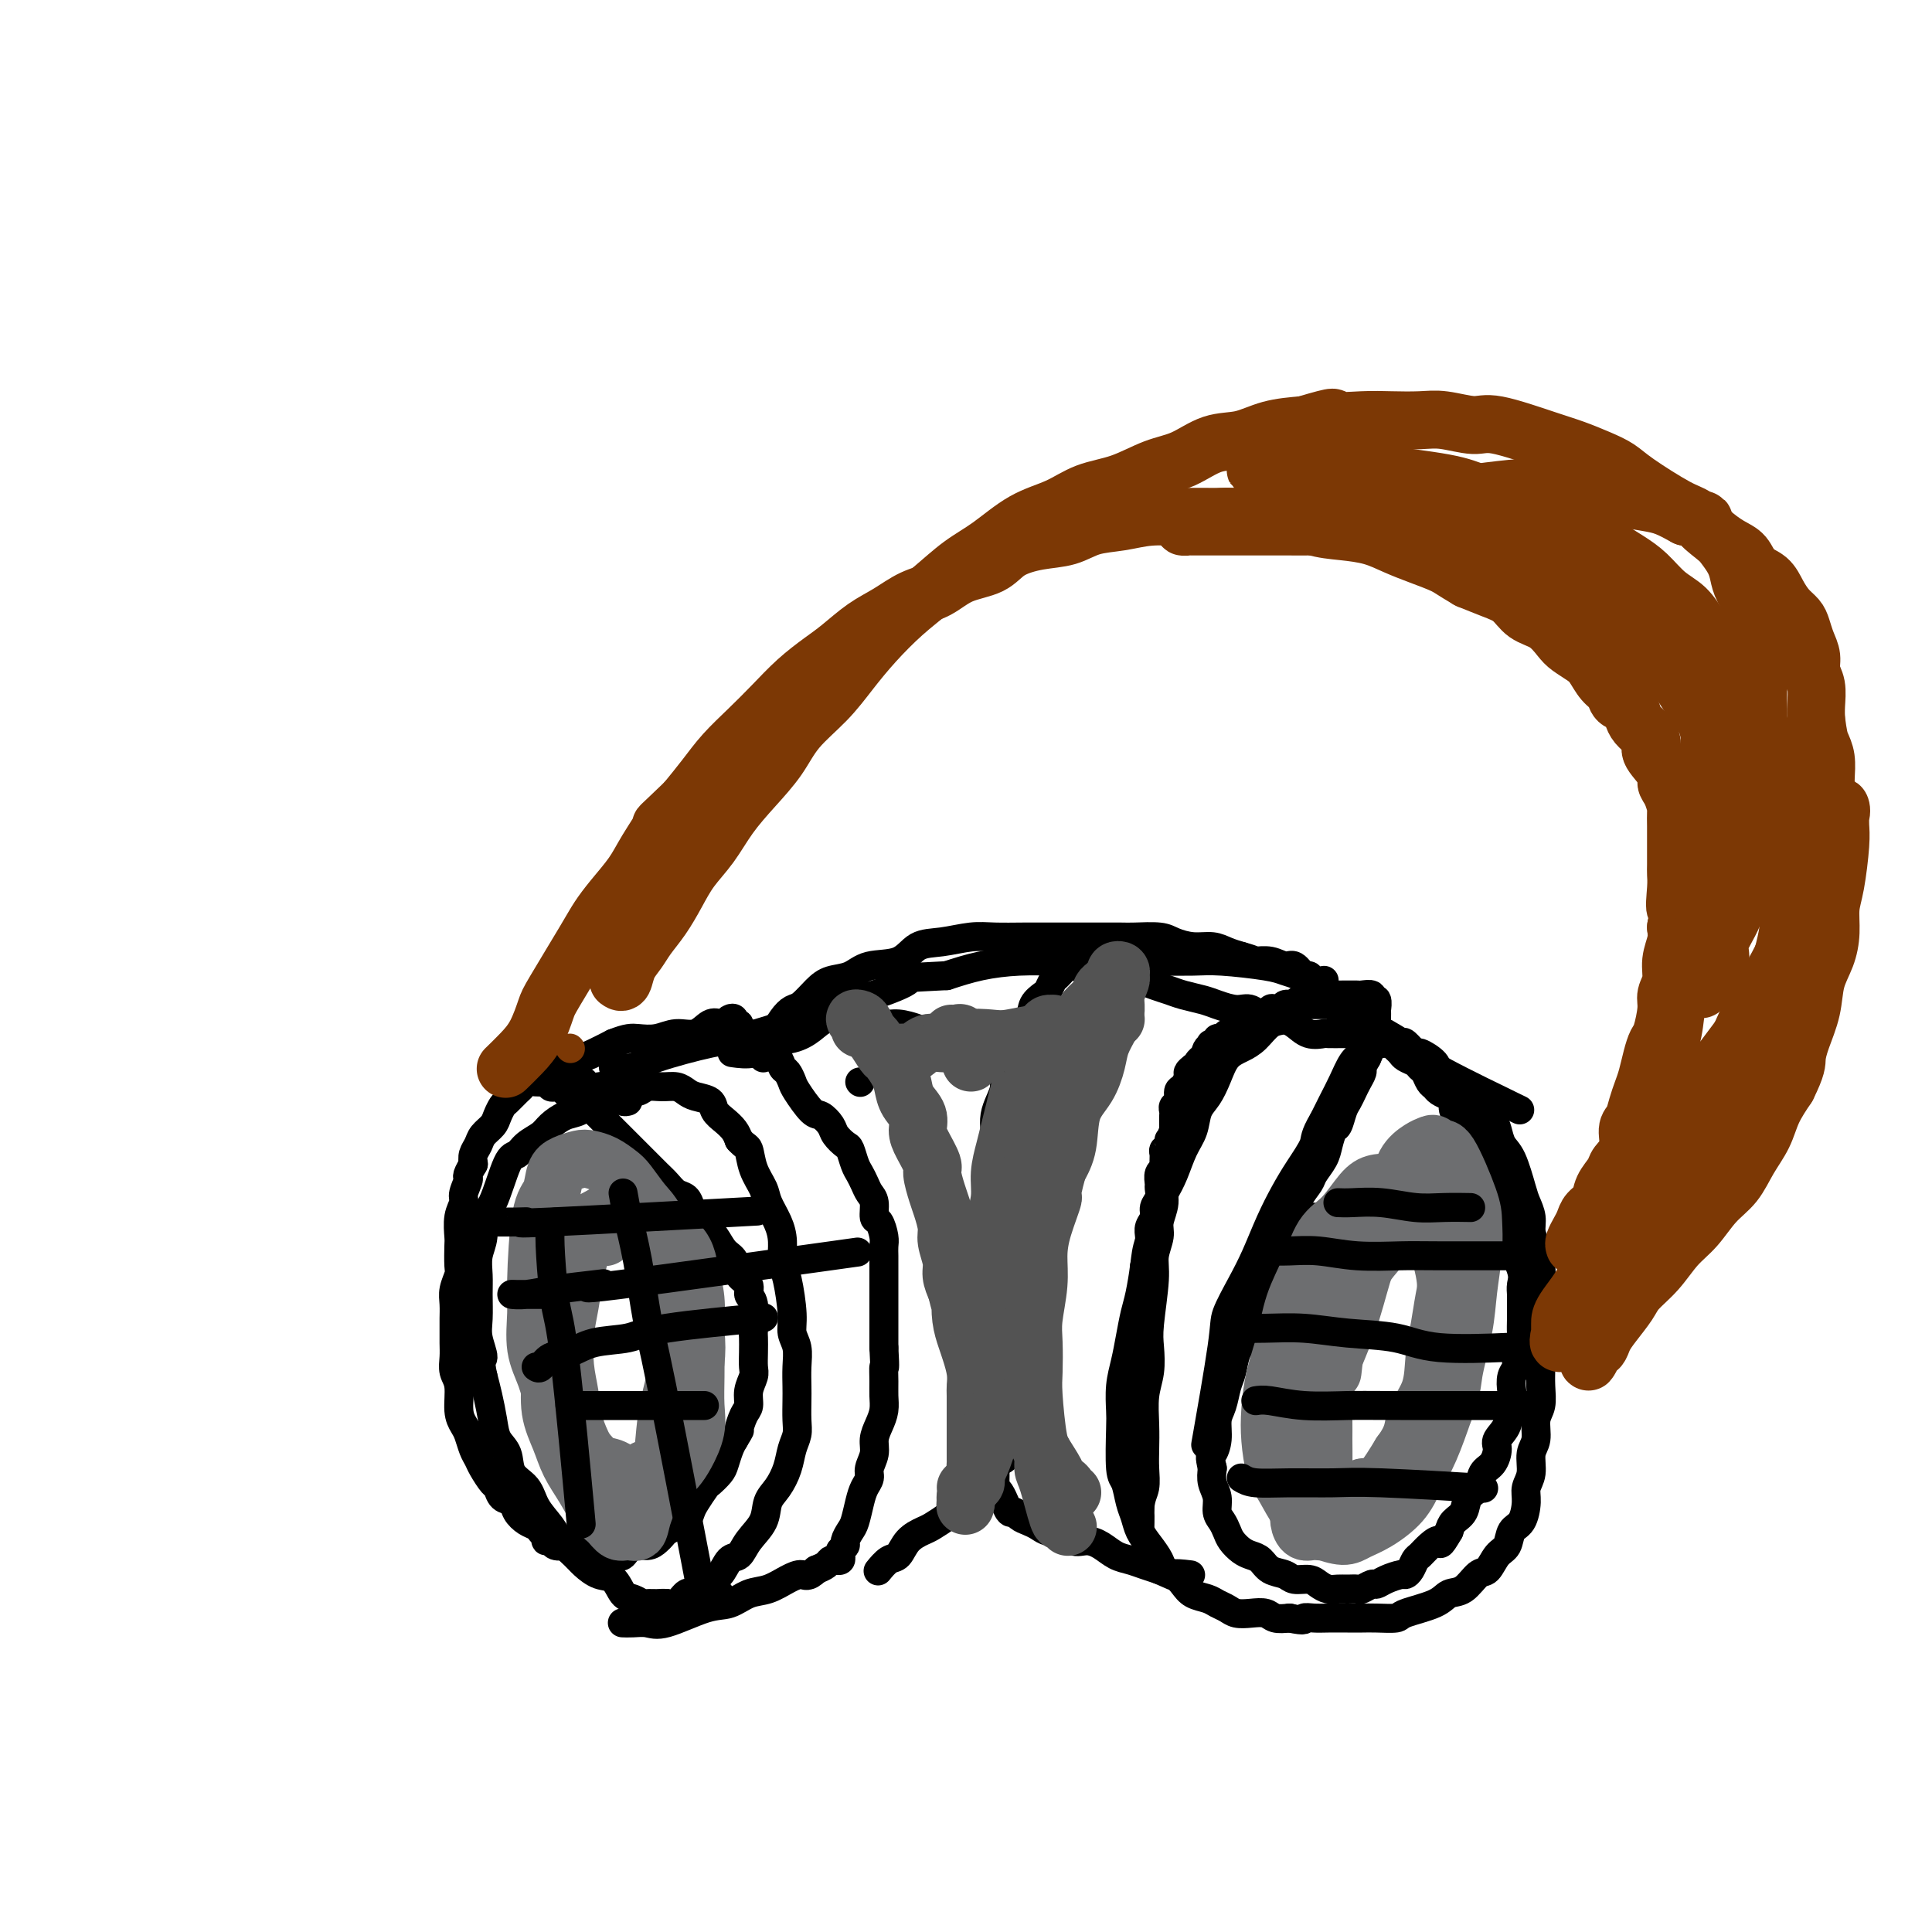 <svg viewBox='0 0 400 400' version='1.1' xmlns='http://www.w3.org/2000/svg' xmlns:xlink='http://www.w3.org/1999/xlink'><g fill='none' stroke='#000000' stroke-width='6' stroke-linecap='round' stroke-linejoin='round'><path d='M130,228c-0.363,0.091 -0.726,0.182 -1,0c-0.274,-0.182 -0.458,-0.636 -1,-1c-0.542,-0.364 -1.441,-0.637 -2,-1c-0.559,-0.363 -0.779,-0.815 -1,-1c-0.221,-0.185 -0.444,-0.102 -1,0c-0.556,0.102 -1.446,0.224 -2,0c-0.554,-0.224 -0.774,-0.792 -1,-1c-0.226,-0.208 -0.460,-0.056 -1,0c-0.540,0.056 -1.388,0.015 -2,0c-0.612,-0.015 -0.990,-0.004 -1,0c-0.010,0.004 0.348,0.001 0,0c-0.348,-0.001 -1.402,-0.000 -2,0c-0.598,0.000 -0.741,-0.001 -1,0c-0.259,0.001 -0.633,0.003 -1,0c-0.367,-0.003 -0.727,-0.013 -1,0c-0.273,0.013 -0.458,0.049 -1,0c-0.542,-0.049 -1.440,-0.183 -2,0c-0.560,0.183 -0.780,0.682 -1,1c-0.220,0.318 -0.439,0.455 -1,1c-0.561,0.545 -1.464,1.497 -2,2c-0.536,0.503 -0.707,0.557 -1,1c-0.293,0.443 -0.709,1.273 -1,2c-0.291,0.727 -0.456,1.349 -1,2c-0.544,0.651 -1.465,1.329 -2,2c-0.535,0.671 -0.682,1.334 -1,2c-0.318,0.666 -0.805,1.333 -1,2c-0.195,0.667 -0.097,1.333 0,2'/><path d='M98,241c-1.863,3.151 -1.021,2.529 -1,3c0.021,0.471 -0.779,2.035 -1,3c-0.221,0.965 0.137,1.330 0,2c-0.137,0.670 -0.768,1.645 -1,3c-0.232,1.355 -0.066,3.090 0,4c0.066,0.910 0.032,0.995 0,2c-0.032,1.005 -0.061,2.931 0,4c0.061,1.069 0.213,1.283 0,2c-0.213,0.717 -0.789,1.938 -1,3c-0.211,1.062 -0.056,1.964 0,3c0.056,1.036 0.014,2.206 0,3c-0.014,0.794 0.000,1.211 0,2c-0.000,0.789 -0.015,1.951 0,3c0.015,1.049 0.060,1.986 0,3c-0.060,1.014 -0.223,2.105 0,3c0.223,0.895 0.833,1.594 1,3c0.167,1.406 -0.110,3.518 0,5c0.110,1.482 0.606,2.335 1,3c0.394,0.665 0.687,1.142 1,2c0.313,0.858 0.648,2.099 1,3c0.352,0.901 0.723,1.464 1,2c0.277,0.536 0.459,1.046 1,2c0.541,0.954 1.439,2.352 2,3c0.561,0.648 0.783,0.544 1,1c0.217,0.456 0.429,1.470 1,2c0.571,0.530 1.501,0.576 2,1c0.499,0.424 0.567,1.227 1,2c0.433,0.773 1.232,1.516 2,2c0.768,0.484 1.505,0.710 2,1c0.495,0.290 0.747,0.645 1,1'/><path d='M112,317c1.411,1.552 0.938,1.933 1,2c0.062,0.067 0.660,-0.179 1,0c0.340,0.179 0.424,0.783 1,1c0.576,0.217 1.646,0.048 2,0c0.354,-0.048 -0.007,0.026 0,0c0.007,-0.026 0.383,-0.150 1,0c0.617,0.150 1.475,0.576 2,1c0.525,0.424 0.717,0.846 1,1c0.283,0.154 0.657,0.042 1,0c0.343,-0.042 0.655,-0.012 1,0c0.345,0.012 0.722,0.005 1,0c0.278,-0.005 0.458,-0.009 1,0c0.542,0.009 1.447,0.031 2,0c0.553,-0.031 0.754,-0.117 1,0c0.246,0.117 0.538,0.435 1,0c0.462,-0.435 1.093,-1.622 2,-2c0.907,-0.378 2.091,0.053 3,0c0.909,-0.053 1.543,-0.591 2,-1c0.457,-0.409 0.739,-0.690 1,-1c0.261,-0.310 0.503,-0.648 1,-1c0.497,-0.352 1.251,-0.718 2,-1c0.749,-0.282 1.495,-0.480 2,-1c0.505,-0.520 0.769,-1.361 1,-2c0.231,-0.639 0.429,-1.076 1,-2c0.571,-0.924 1.515,-2.334 2,-3c0.485,-0.666 0.511,-0.587 1,-1c0.489,-0.413 1.440,-1.317 2,-2c0.560,-0.683 0.728,-1.145 1,-2c0.272,-0.855 0.649,-2.101 1,-3c0.351,-0.899 0.675,-1.449 1,-2'/><path d='M152,298c1.576,-2.614 1.014,-1.649 1,-2c-0.014,-0.351 0.518,-2.019 1,-3c0.482,-0.981 0.914,-1.277 1,-2c0.086,-0.723 -0.173,-1.875 0,-3c0.173,-1.125 0.778,-2.224 1,-3c0.222,-0.776 0.061,-1.230 0,-2c-0.061,-0.770 -0.021,-1.854 0,-3c0.021,-1.146 0.021,-2.352 0,-3c-0.021,-0.648 -0.065,-0.739 0,-2c0.065,-1.261 0.240,-3.693 0,-5c-0.240,-1.307 -0.893,-1.490 -1,-2c-0.107,-0.510 0.333,-1.348 0,-2c-0.333,-0.652 -1.440,-1.119 -2,-2c-0.560,-0.881 -0.573,-2.175 -1,-3c-0.427,-0.825 -1.266,-1.179 -2,-2c-0.734,-0.821 -1.362,-2.108 -2,-3c-0.638,-0.892 -1.287,-1.390 -2,-2c-0.713,-0.610 -1.489,-1.332 -2,-2c-0.511,-0.668 -0.755,-1.281 -1,-2c-0.245,-0.719 -0.489,-1.545 -1,-2c-0.511,-0.455 -1.287,-0.541 -2,-1c-0.713,-0.459 -1.361,-1.293 -2,-2c-0.639,-0.707 -1.269,-1.288 -2,-2c-0.731,-0.712 -1.562,-1.557 -2,-2c-0.438,-0.443 -0.484,-0.485 -1,-1c-0.516,-0.515 -1.503,-1.503 -2,-2c-0.497,-0.497 -0.503,-0.503 -1,-1c-0.497,-0.497 -1.484,-1.484 -2,-2c-0.516,-0.516 -0.562,-0.562 -1,-1c-0.438,-0.438 -1.268,-1.268 -2,-2c-0.732,-0.732 -1.366,-1.366 -2,-2'/><path d='M123,230c-5.062,-5.748 -1.719,-2.118 -1,-1c0.719,1.118 -1.188,-0.275 -2,-1c-0.812,-0.725 -0.528,-0.783 -1,-1c-0.472,-0.217 -1.699,-0.593 -2,-1c-0.301,-0.407 0.326,-0.845 0,-1c-0.326,-0.155 -1.604,-0.027 -2,0c-0.396,0.027 0.090,-0.048 0,0c-0.090,0.048 -0.756,0.219 -1,0c-0.244,-0.219 -0.065,-0.828 0,-1c0.065,-0.172 0.016,0.094 0,0c-0.016,-0.094 -0.000,-0.546 0,-1c0.000,-0.454 -0.015,-0.909 0,-1c0.015,-0.091 0.062,0.182 0,0c-0.062,-0.182 -0.232,-0.819 0,-1c0.232,-0.181 0.865,0.093 1,0c0.135,-0.093 -0.229,-0.552 0,-1c0.229,-0.448 1.051,-0.883 2,-1c0.949,-0.117 2.025,0.084 3,0c0.975,-0.084 1.850,-0.453 3,-1c1.150,-0.547 2.575,-1.274 4,-2'/><path d='M127,216c2.951,-1.173 3.830,-1.106 5,-1c1.170,0.106 2.632,0.253 4,0c1.368,-0.253 2.643,-0.904 4,-1c1.357,-0.096 2.797,0.363 4,0c1.203,-0.363 2.169,-1.548 3,-2c0.831,-0.452 1.528,-0.170 2,0c0.472,0.170 0.719,0.227 1,0c0.281,-0.227 0.595,-0.738 1,-1c0.405,-0.262 0.901,-0.277 1,0c0.099,0.277 -0.199,0.844 0,1c0.199,0.156 0.893,-0.098 1,0c0.107,0.098 -0.375,0.548 0,1c0.375,0.452 1.606,0.905 2,1c0.394,0.095 -0.048,-0.167 0,0c0.048,0.167 0.585,0.762 1,1c0.415,0.238 0.707,0.119 1,0'/><path d='M157,215c1.742,0.865 1.097,1.526 1,2c-0.097,0.474 0.356,0.761 1,1c0.644,0.239 1.480,0.432 2,1c0.520,0.568 0.723,1.512 1,2c0.277,0.488 0.626,0.522 1,1c0.374,0.478 0.773,1.402 1,2c0.227,0.598 0.283,0.870 1,2c0.717,1.130 2.094,3.119 3,4c0.906,0.881 1.342,0.654 2,1c0.658,0.346 1.538,1.265 2,2c0.462,0.735 0.505,1.285 1,2c0.495,0.715 1.442,1.595 2,2c0.558,0.405 0.727,0.335 1,1c0.273,0.665 0.652,2.063 1,3c0.348,0.937 0.667,1.411 1,2c0.333,0.589 0.680,1.294 1,2c0.320,0.706 0.611,1.414 1,2c0.389,0.586 0.875,1.049 1,2c0.125,0.951 -0.110,2.391 0,3c0.110,0.609 0.565,0.389 1,1c0.435,0.611 0.849,2.053 1,3c0.151,0.947 0.041,1.398 0,2c-0.041,0.602 -0.011,1.354 0,2c0.011,0.646 0.003,1.187 0,2c-0.003,0.813 -0.001,1.897 0,3c0.001,1.103 0.000,2.224 0,3c-0.000,0.776 -0.000,1.208 0,2c0.000,0.792 0.000,1.944 0,3c-0.000,1.056 -0.000,2.016 0,3c0.000,0.984 0.000,1.992 0,3'/><path d='M183,279c0.309,5.403 0.080,3.912 0,4c-0.080,0.088 -0.011,1.756 0,3c0.011,1.244 -0.034,2.065 0,3c0.034,0.935 0.149,1.983 0,3c-0.149,1.017 -0.561,2.002 -1,3c-0.439,0.998 -0.905,2.010 -1,3c-0.095,0.990 0.182,1.958 0,3c-0.182,1.042 -0.822,2.160 -1,3c-0.178,0.840 0.107,1.404 0,2c-0.107,0.596 -0.607,1.224 -1,2c-0.393,0.776 -0.679,1.699 -1,3c-0.321,1.301 -0.678,2.978 -1,4c-0.322,1.022 -0.608,1.387 -1,2c-0.392,0.613 -0.889,1.474 -1,2c-0.111,0.526 0.163,0.715 0,1c-0.163,0.285 -0.765,0.664 -1,1c-0.235,0.336 -0.104,0.629 0,1c0.104,0.371 0.180,0.820 0,1c-0.180,0.180 -0.615,0.089 -1,0c-0.385,-0.089 -0.719,-0.178 -1,0c-0.281,0.178 -0.509,0.622 -1,1c-0.491,0.378 -1.246,0.689 -2,1'/><path d='M169,325c-1.786,1.743 -2.252,1.101 -3,1c-0.748,-0.101 -1.777,0.338 -3,1c-1.223,0.662 -2.638,1.548 -4,2c-1.362,0.452 -2.671,0.471 -4,1c-1.329,0.529 -2.677,1.567 -4,2c-1.323,0.433 -2.621,0.260 -5,1c-2.379,0.740 -5.839,2.395 -8,3c-2.161,0.605 -3.023,0.162 -4,0c-0.977,-0.162 -2.071,-0.044 -3,0c-0.929,0.044 -1.694,0.012 -2,0c-0.306,-0.012 -0.153,-0.006 0,0'/><path d='M274,252c-0.833,0.000 -1.667,0.000 -2,0c-0.333,0.000 -0.167,0.000 0,0'/><path d='M149,330c-0.861,0.000 -1.722,0.001 -2,0c-0.278,-0.001 0.029,-0.002 0,0c-0.029,0.002 -0.392,0.008 -1,0c-0.608,-0.008 -1.461,-0.030 -2,0c-0.539,0.030 -0.763,0.113 -1,0c-0.237,-0.113 -0.487,-0.423 -1,0c-0.513,0.423 -1.288,1.578 -2,2c-0.712,0.422 -1.359,0.109 -2,0c-0.641,-0.109 -1.274,-0.016 -2,0c-0.726,0.016 -1.545,-0.045 -2,0c-0.455,0.045 -0.547,0.196 -1,0c-0.453,-0.196 -1.266,-0.738 -2,-1c-0.734,-0.262 -1.389,-0.243 -2,-1c-0.611,-0.757 -1.179,-2.289 -2,-3c-0.821,-0.711 -1.895,-0.601 -3,-1c-1.105,-0.399 -2.239,-1.306 -3,-2c-0.761,-0.694 -1.147,-1.176 -2,-2c-0.853,-0.824 -2.173,-1.990 -3,-3c-0.827,-1.010 -1.162,-1.863 -2,-3c-0.838,-1.137 -2.179,-2.558 -3,-4c-0.821,-1.442 -1.123,-2.905 -2,-4c-0.877,-1.095 -2.329,-1.822 -3,-3c-0.671,-1.178 -0.561,-2.807 -1,-4c-0.439,-1.193 -1.427,-1.949 -2,-3c-0.573,-1.051 -0.731,-2.398 -1,-4c-0.269,-1.602 -0.648,-3.458 -1,-5c-0.352,-1.542 -0.676,-2.771 -1,-4'/><path d='M100,285c-0.867,-3.804 -0.036,-3.315 0,-4c0.036,-0.685 -0.724,-2.546 -1,-4c-0.276,-1.454 -0.070,-2.502 0,-4c0.070,-1.498 0.003,-3.445 0,-5c-0.003,-1.555 0.057,-2.718 0,-4c-0.057,-1.282 -0.230,-2.684 0,-4c0.230,-1.316 0.863,-2.547 1,-4c0.137,-1.453 -0.221,-3.127 0,-4c0.221,-0.873 1.022,-0.944 2,-3c0.978,-2.056 2.134,-6.098 3,-8c0.866,-1.902 1.442,-1.665 2,-2c0.558,-0.335 1.097,-1.240 2,-2c0.903,-0.760 2.170,-1.373 3,-2c0.830,-0.627 1.222,-1.267 2,-2c0.778,-0.733 1.940,-1.559 3,-2c1.060,-0.441 2.017,-0.495 3,-1c0.983,-0.505 1.992,-1.460 3,-2c1.008,-0.540 2.016,-0.666 3,-1c0.984,-0.334 1.944,-0.875 3,-1c1.056,-0.125 2.209,0.166 3,0c0.791,-0.166 1.222,-0.787 2,-1c0.778,-0.213 1.904,-0.016 3,0c1.096,0.016 2.163,-0.147 3,0c0.837,0.147 1.446,0.606 2,1c0.554,0.394 1.055,0.724 2,1c0.945,0.276 2.333,0.496 3,1c0.667,0.504 0.612,1.290 1,2c0.388,0.710 1.220,1.345 2,2c0.780,0.655 1.509,1.330 2,2c0.491,0.670 0.746,1.335 1,2'/><path d='M153,236c1.351,1.504 1.727,1.262 2,2c0.273,0.738 0.441,2.454 1,4c0.559,1.546 1.508,2.921 2,4c0.492,1.079 0.527,1.864 1,3c0.473,1.136 1.385,2.625 2,4c0.615,1.375 0.934,2.637 1,4c0.066,1.363 -0.122,2.829 0,4c0.122,1.171 0.555,2.049 1,4c0.445,1.951 0.904,4.977 1,7c0.096,2.023 -0.170,3.044 0,4c0.170,0.956 0.777,1.848 1,3c0.223,1.152 0.060,2.563 0,4c-0.060,1.437 -0.019,2.901 0,4c0.019,1.099 0.017,1.833 0,3c-0.017,1.167 -0.049,2.767 0,4c0.049,1.233 0.178,2.100 0,3c-0.178,0.900 -0.662,1.832 -1,3c-0.338,1.168 -0.531,2.570 -1,4c-0.469,1.430 -1.214,2.888 -2,4c-0.786,1.112 -1.614,1.878 -2,3c-0.386,1.122 -0.330,2.598 -1,4c-0.670,1.402 -2.067,2.728 -3,4c-0.933,1.272 -1.400,2.491 -2,3c-0.600,0.509 -1.331,0.309 -2,1c-0.669,0.691 -1.277,2.274 -2,3c-0.723,0.726 -1.562,0.594 -2,1c-0.438,0.406 -0.474,1.349 -1,2c-0.526,0.651 -1.543,1.010 -2,1c-0.457,-0.010 -0.354,-0.387 -1,0c-0.646,0.387 -2.042,1.539 -3,2c-0.958,0.461 -1.479,0.230 -2,0'/><path d='M138,332c-2.500,1.667 -1.250,0.833 0,0'/><path d='M247,221c-0.444,0.366 -0.889,0.732 -1,1c-0.111,0.268 0.110,0.439 0,1c-0.110,0.561 -0.551,1.513 -1,2c-0.449,0.487 -0.905,0.511 -1,1c-0.095,0.489 0.171,1.445 0,2c-0.171,0.555 -0.778,0.708 -1,1c-0.222,0.292 -0.060,0.722 0,1c0.060,0.278 0.016,0.404 0,1c-0.016,0.596 -0.004,1.660 0,2c0.004,0.340 0.001,-0.046 0,0c-0.001,0.046 -0.001,0.523 0,1'/><path d='M243,234c-0.862,2.417 -1.016,1.961 -1,2c0.016,0.039 0.201,0.574 0,1c-0.201,0.426 -0.790,0.743 -1,1c-0.210,0.257 -0.042,0.454 0,1c0.042,0.546 -0.042,1.441 0,2c0.042,0.559 0.208,0.783 0,1c-0.208,0.217 -0.792,0.428 -1,1c-0.208,0.572 -0.041,1.504 0,2c0.041,0.496 -0.045,0.556 0,1c0.045,0.444 0.222,1.274 0,2c-0.222,0.726 -0.844,1.349 -1,2c-0.156,0.651 0.155,1.329 0,2c-0.155,0.671 -0.777,1.334 -1,2c-0.223,0.666 -0.046,1.333 0,2c0.046,0.667 -0.040,1.333 0,2c0.040,0.667 0.207,1.333 0,2c-0.207,0.667 -0.788,1.334 -1,2c-0.212,0.666 -0.057,1.329 0,2c0.057,0.671 0.015,1.349 0,2c-0.015,0.651 -0.004,1.277 0,2c0.004,0.723 0.001,1.545 0,2c-0.001,0.455 -0.001,0.545 0,1c0.001,0.455 0.001,1.277 0,2c-0.001,0.723 -0.004,1.349 0,2c0.004,0.651 0.015,1.328 0,2c-0.015,0.672 -0.057,1.337 0,2c0.057,0.663 0.211,1.322 0,2c-0.211,0.678 -0.788,1.375 -1,2c-0.212,0.625 -0.061,1.179 0,2c0.061,0.821 0.030,1.911 0,3'/><path d='M236,288c-1.083,8.428 -0.290,2.497 0,1c0.290,-1.497 0.078,1.439 0,3c-0.078,1.561 -0.021,1.748 0,2c0.021,0.252 0.006,0.569 0,1c-0.006,0.431 -0.001,0.977 0,2c0.001,1.023 0.000,2.525 0,3c-0.000,0.475 -0.000,-0.076 0,1c0.000,1.076 0.000,3.779 0,5c-0.000,1.221 -0.000,0.961 0,1c0.000,0.039 0.000,0.379 0,1c-0.000,0.621 -0.000,1.525 0,2c0.000,0.475 0.000,0.522 0,1c-0.000,0.478 -0.000,1.387 0,2c0.000,0.613 0.000,0.929 0,1c-0.000,0.071 -0.000,-0.105 0,0c0.000,0.105 0.000,0.490 0,1c-0.000,0.510 -0.000,1.146 0,1c0.000,-0.146 0.000,-1.073 0,-2'/><path d='M236,314c-0.061,3.760 -0.212,0.160 0,-2c0.212,-2.160 0.788,-2.881 1,-4c0.212,-1.119 0.061,-2.636 0,-4c-0.061,-1.364 -0.030,-2.574 0,-4c0.030,-1.426 0.060,-3.069 0,-5c-0.060,-1.931 -0.208,-4.151 0,-6c0.208,-1.849 0.773,-3.326 1,-5c0.227,-1.674 0.118,-3.543 0,-5c-0.118,-1.457 -0.243,-2.500 0,-5c0.243,-2.500 0.854,-6.458 1,-9c0.146,-2.542 -0.173,-3.670 0,-5c0.173,-1.330 0.839,-2.863 1,-4c0.161,-1.137 -0.182,-1.878 0,-3c0.182,-1.122 0.890,-2.626 1,-4c0.110,-1.374 -0.379,-2.619 0,-4c0.379,-1.381 1.626,-2.898 2,-4c0.374,-1.102 -0.125,-1.790 0,-3c0.125,-1.210 0.874,-2.944 1,-4c0.126,-1.056 -0.373,-1.435 0,-2c0.373,-0.565 1.617,-1.316 2,-2c0.383,-0.684 -0.095,-1.300 0,-2c0.095,-0.700 0.761,-1.483 1,-2c0.239,-0.517 0.049,-0.768 0,-1c-0.049,-0.232 0.043,-0.444 0,-1c-0.043,-0.556 -0.223,-1.455 0,-2c0.223,-0.545 0.847,-0.737 1,-1c0.153,-0.263 -0.165,-0.596 0,-1c0.165,-0.404 0.814,-0.878 1,-1c0.186,-0.122 -0.090,0.108 0,0c0.090,-0.108 0.545,-0.554 1,-1'/><path d='M250,218c1.426,-4.128 0.490,-0.947 0,0c-0.490,0.947 -0.535,-0.339 0,-1c0.535,-0.661 1.649,-0.698 2,-1c0.351,-0.302 -0.063,-0.869 0,-1c0.063,-0.131 0.602,0.172 1,0c0.398,-0.172 0.655,-0.821 1,-1c0.345,-0.179 0.779,0.112 1,0c0.221,-0.112 0.230,-0.626 1,-1c0.770,-0.374 2.300,-0.608 3,-1c0.700,-0.392 0.568,-0.943 1,-1c0.432,-0.057 1.426,0.378 2,0c0.574,-0.378 0.726,-1.569 1,-2c0.274,-0.431 0.670,-0.101 1,0c0.330,0.101 0.595,-0.025 1,0c0.405,0.025 0.949,0.203 1,0c0.051,-0.203 -0.390,-0.786 0,-1c0.390,-0.214 1.611,-0.057 2,0c0.389,0.057 -0.055,0.015 0,0c0.055,-0.015 0.607,-0.004 1,0c0.393,0.004 0.625,0.001 1,0c0.375,-0.001 0.893,-0.000 1,0c0.107,0.000 -0.197,0.000 0,0c0.197,-0.000 0.894,-0.000 1,0c0.106,0.000 -0.379,0.000 0,0c0.379,-0.000 1.621,-0.001 2,0c0.379,0.001 -0.106,0.003 0,0c0.106,-0.003 0.802,-0.011 1,0c0.198,0.011 -0.100,0.041 0,0c0.100,-0.041 0.600,-0.155 1,0c0.400,0.155 0.700,0.577 1,1'/><path d='M277,209c2.190,0.012 1.165,0.040 1,0c-0.165,-0.040 0.529,-0.150 1,0c0.471,0.150 0.718,0.560 1,1c0.282,0.440 0.599,0.909 1,1c0.401,0.091 0.885,-0.196 1,0c0.115,0.196 -0.138,0.875 0,1c0.138,0.125 0.667,-0.303 1,0c0.333,0.303 0.470,1.338 1,2c0.530,0.662 1.452,0.951 2,1c0.548,0.049 0.723,-0.142 1,0c0.277,0.142 0.655,0.615 1,1c0.345,0.385 0.656,0.681 1,1c0.344,0.319 0.722,0.662 1,1c0.278,0.338 0.456,0.672 1,1c0.544,0.328 1.456,0.651 2,1c0.544,0.349 0.722,0.723 1,1c0.278,0.277 0.655,0.456 1,1c0.345,0.544 0.657,1.455 1,2c0.343,0.545 0.717,0.726 1,1c0.283,0.274 0.475,0.641 1,1c0.525,0.359 1.385,0.711 2,1c0.615,0.289 0.986,0.514 1,1c0.014,0.486 -0.329,1.232 0,2c0.329,0.768 1.331,1.557 2,2c0.669,0.443 1.005,0.541 1,1c-0.005,0.459 -0.351,1.278 0,2c0.351,0.722 1.401,1.348 2,2c0.599,0.652 0.748,1.329 1,2c0.252,0.671 0.606,1.334 1,2c0.394,0.666 0.827,1.333 1,2c0.173,0.667 0.087,1.333 0,2'/><path d='M309,245c1.498,3.009 1.243,2.032 1,2c-0.243,-0.032 -0.473,0.881 0,2c0.473,1.119 1.651,2.446 2,3c0.349,0.554 -0.131,0.336 0,1c0.131,0.664 0.872,2.208 1,3c0.128,0.792 -0.358,0.830 0,2c0.358,1.170 1.560,3.471 2,5c0.440,1.529 0.118,2.286 0,3c-0.118,0.714 -0.030,1.383 0,2c0.030,0.617 0.004,1.180 0,2c-0.004,0.820 0.014,1.896 0,3c-0.014,1.104 -0.060,2.234 0,3c0.060,0.766 0.226,1.168 0,2c-0.226,0.832 -0.844,2.096 -1,3c-0.156,0.904 0.150,1.449 0,2c-0.150,0.551 -0.756,1.109 -1,2c-0.244,0.891 -0.126,2.115 0,3c0.126,0.885 0.258,1.429 0,2c-0.258,0.571 -0.908,1.168 -1,2c-0.092,0.832 0.375,1.898 0,3c-0.375,1.102 -1.591,2.239 -2,3c-0.409,0.761 -0.012,1.147 0,2c0.012,0.853 -0.363,2.172 -1,3c-0.637,0.828 -1.536,1.166 -2,2c-0.464,0.834 -0.492,2.163 -1,3c-0.508,0.837 -1.497,1.183 -2,2c-0.503,0.817 -0.520,2.105 -1,3c-0.480,0.895 -1.423,1.399 -2,2c-0.577,0.601 -0.789,1.301 -1,2'/><path d='M300,317c-2.217,3.826 -1.760,2.391 -2,2c-0.240,-0.391 -1.178,0.263 -2,1c-0.822,0.737 -1.528,1.556 -2,2c-0.472,0.444 -0.710,0.514 -1,1c-0.290,0.486 -0.631,1.388 -1,2c-0.369,0.612 -0.766,0.933 -1,1c-0.234,0.067 -0.304,-0.122 -1,0c-0.696,0.122 -2.017,0.554 -3,1c-0.983,0.446 -1.628,0.904 -2,1c-0.372,0.096 -0.470,-0.171 -1,0c-0.530,0.171 -1.493,0.778 -2,1c-0.507,0.222 -0.559,0.057 -1,0c-0.441,-0.057 -1.272,-0.005 -2,0c-0.728,0.005 -1.354,-0.036 -2,0c-0.646,0.036 -1.313,0.150 -2,0c-0.687,-0.150 -1.395,-0.564 -2,-1c-0.605,-0.436 -1.107,-0.894 -2,-1c-0.893,-0.106 -2.179,0.140 -3,0c-0.821,-0.140 -1.178,-0.667 -2,-1c-0.822,-0.333 -2.108,-0.474 -3,-1c-0.892,-0.526 -1.391,-1.439 -2,-2c-0.609,-0.561 -1.329,-0.769 -2,-1c-0.671,-0.231 -1.294,-0.484 -2,-1c-0.706,-0.516 -1.495,-1.296 -2,-2c-0.505,-0.704 -0.728,-1.332 -1,-2c-0.272,-0.668 -0.595,-1.375 -1,-2c-0.405,-0.625 -0.892,-1.168 -1,-2c-0.108,-0.832 0.163,-1.955 0,-3c-0.163,-1.045 -0.761,-2.013 -1,-3c-0.239,-0.987 -0.120,-1.994 0,-3'/><path d='M251,304c-0.683,-2.874 -0.390,-2.559 0,-3c0.390,-0.441 0.878,-1.639 1,-3c0.122,-1.361 -0.123,-2.885 0,-4c0.123,-1.115 0.613,-1.820 1,-3c0.387,-1.180 0.671,-2.835 1,-4c0.329,-1.165 0.704,-1.838 1,-3c0.296,-1.162 0.512,-2.811 1,-4c0.488,-1.189 1.247,-1.919 2,-3c0.753,-1.081 1.501,-2.514 2,-4c0.499,-1.486 0.749,-3.025 1,-4c0.251,-0.975 0.501,-1.387 1,-3c0.499,-1.613 1.246,-4.427 2,-6c0.754,-1.573 1.516,-1.906 2,-3c0.484,-1.094 0.692,-2.950 1,-4c0.308,-1.050 0.716,-1.296 1,-2c0.284,-0.704 0.443,-1.868 1,-3c0.557,-1.132 1.511,-2.234 2,-3c0.489,-0.766 0.512,-1.198 1,-2c0.488,-0.802 1.440,-1.976 2,-3c0.560,-1.024 0.727,-1.898 1,-3c0.273,-1.102 0.650,-2.431 1,-3c0.350,-0.569 0.671,-0.379 1,-1c0.329,-0.621 0.667,-2.054 1,-3c0.333,-0.946 0.663,-1.404 1,-2c0.337,-0.596 0.681,-1.328 1,-2c0.319,-0.672 0.611,-1.283 1,-2c0.389,-0.717 0.874,-1.539 1,-2c0.126,-0.461 -0.107,-0.560 0,-1c0.107,-0.440 0.553,-1.220 1,-2'/><path d='M283,219c4.420,-9.776 1.969,-3.717 1,-2c-0.969,1.717 -0.456,-0.907 0,-2c0.456,-1.093 0.854,-0.655 1,-1c0.146,-0.345 0.040,-1.473 0,-2c-0.040,-0.527 -0.015,-0.452 0,-1c0.015,-0.548 0.020,-1.720 0,-2c-0.020,-0.280 -0.065,0.331 0,0c0.065,-0.331 0.238,-1.605 0,-2c-0.238,-0.395 -0.889,0.090 -1,0c-0.111,-0.090 0.319,-0.756 0,-1c-0.319,-0.244 -1.385,-0.065 -2,0c-0.615,0.065 -0.779,0.017 -1,0c-0.221,-0.017 -0.499,-0.002 -1,0c-0.501,0.002 -1.225,-0.008 -2,0c-0.775,0.008 -1.600,0.034 -2,0c-0.400,-0.034 -0.375,-0.127 -1,0c-0.625,0.127 -1.900,0.474 -3,1c-1.100,0.526 -2.027,1.229 -3,2c-0.973,0.771 -1.994,1.608 -3,2c-1.006,0.392 -1.999,0.337 -3,1c-1.001,0.663 -2.011,2.043 -3,3c-0.989,0.957 -1.957,1.490 -3,2c-1.043,0.510 -2.163,0.996 -3,2c-0.837,1.004 -1.393,2.525 -2,4c-0.607,1.475 -1.265,2.905 -2,4c-0.735,1.095 -1.548,1.857 -2,3c-0.452,1.143 -0.544,2.667 -1,4c-0.456,1.333 -1.277,2.474 -2,4c-0.723,1.526 -1.350,3.436 -2,5c-0.650,1.564 -1.325,2.782 -2,4'/><path d='M241,247c-2.129,5.219 -0.952,4.267 -1,5c-0.048,0.733 -1.322,3.150 -2,5c-0.678,1.850 -0.759,3.134 -1,5c-0.241,1.866 -0.643,4.314 -1,6c-0.357,1.686 -0.670,2.608 -1,4c-0.330,1.392 -0.677,3.252 -1,5c-0.323,1.748 -0.623,3.382 -1,5c-0.377,1.618 -0.830,3.218 -1,5c-0.170,1.782 -0.057,3.744 0,5c0.057,1.256 0.057,1.806 0,4c-0.057,2.194 -0.171,6.033 0,8c0.171,1.967 0.626,2.063 1,3c0.374,0.937 0.668,2.716 1,4c0.332,1.284 0.704,2.074 1,3c0.296,0.926 0.516,1.988 1,3c0.484,1.012 1.232,1.976 2,3c0.768,1.024 1.556,2.109 2,3c0.444,0.891 0.546,1.586 1,2c0.454,0.414 1.262,0.545 2,1c0.738,0.455 1.405,1.235 2,2c0.595,0.765 1.117,1.515 2,2c0.883,0.485 2.126,0.705 3,1c0.874,0.295 1.379,0.667 2,1c0.621,0.333 1.359,0.629 2,1c0.641,0.371 1.186,0.818 2,1c0.814,0.182 1.899,0.100 3,0c1.101,-0.100 2.220,-0.219 3,0c0.780,0.219 1.223,0.777 2,1c0.777,0.223 1.889,0.112 3,0'/><path d='M267,335c3.686,0.774 2.902,0.207 3,0c0.098,-0.207 1.077,-0.056 2,0c0.923,0.056 1.789,0.016 3,0c1.211,-0.016 2.768,-0.006 4,0c1.232,0.006 2.140,0.010 3,0c0.860,-0.010 1.672,-0.034 3,0c1.328,0.034 3.174,0.128 4,0c0.826,-0.128 0.634,-0.476 2,-1c1.366,-0.524 4.291,-1.224 6,-2c1.709,-0.776 2.201,-1.630 3,-2c0.799,-0.370 1.906,-0.258 3,-1c1.094,-0.742 2.176,-2.339 3,-3c0.824,-0.661 1.390,-0.388 2,-1c0.610,-0.612 1.264,-2.110 2,-3c0.736,-0.890 1.555,-1.172 2,-2c0.445,-0.828 0.516,-2.202 1,-3c0.484,-0.798 1.383,-1.022 2,-2c0.617,-0.978 0.954,-2.711 1,-4c0.046,-1.289 -0.199,-2.134 0,-3c0.199,-0.866 0.842,-1.753 1,-3c0.158,-1.247 -0.168,-2.854 0,-4c0.168,-1.146 0.830,-1.832 1,-3c0.170,-1.168 -0.150,-2.820 0,-4c0.150,-1.180 0.772,-1.890 1,-3c0.228,-1.110 0.061,-2.621 0,-4c-0.061,-1.379 -0.016,-2.626 0,-4c0.016,-1.374 0.004,-2.873 0,-4c-0.004,-1.127 -0.001,-1.880 0,-3c0.001,-1.120 0.000,-2.606 0,-4c-0.000,-1.394 -0.000,-2.697 0,-4'/><path d='M319,268c-0.012,-4.110 -0.041,-2.886 0,-3c0.041,-0.114 0.151,-1.567 0,-3c-0.151,-1.433 -0.565,-2.845 -1,-4c-0.435,-1.155 -0.893,-2.053 -1,-3c-0.107,-0.947 0.136,-1.943 0,-3c-0.136,-1.057 -0.653,-2.174 -1,-3c-0.347,-0.826 -0.526,-1.362 -1,-3c-0.474,-1.638 -1.243,-4.379 -2,-6c-0.757,-1.621 -1.501,-2.124 -2,-3c-0.499,-0.876 -0.753,-2.126 -1,-3c-0.247,-0.874 -0.487,-1.371 -1,-2c-0.513,-0.629 -1.297,-1.390 -2,-2c-0.703,-0.610 -1.324,-1.069 -2,-2c-0.676,-0.931 -1.407,-2.335 -2,-3c-0.593,-0.665 -1.047,-0.593 -2,-1c-0.953,-0.407 -2.406,-1.294 -3,-2c-0.594,-0.706 -0.329,-1.233 -1,-2c-0.671,-0.767 -2.278,-1.775 -3,-2c-0.722,-0.225 -0.560,0.332 -1,0c-0.440,-0.332 -1.484,-1.553 -2,-2c-0.516,-0.447 -0.505,-0.122 -1,0c-0.495,0.122 -1.498,0.039 -2,0c-0.502,-0.039 -0.505,-0.034 -1,0c-0.495,0.034 -1.484,0.098 -2,0c-0.516,-0.098 -0.561,-0.358 -1,0c-0.439,0.358 -1.272,1.333 -2,2c-0.728,0.667 -1.350,1.024 -2,2c-0.650,0.976 -1.329,2.570 -2,4c-0.671,1.430 -1.335,2.694 -2,4c-0.665,1.306 -1.333,2.653 -2,4'/><path d='M274,232c-2.011,3.366 -1.539,3.782 -2,5c-0.461,1.218 -1.855,3.240 -3,5c-1.145,1.760 -2.041,3.259 -3,5c-0.959,1.741 -1.981,3.725 -3,6c-1.019,2.275 -2.035,4.840 -3,7c-0.965,2.160 -1.877,3.913 -3,6c-1.123,2.087 -2.456,4.508 -3,6c-0.544,1.492 -0.300,2.056 -1,7c-0.700,4.944 -2.343,14.270 -3,18c-0.657,3.730 -0.329,1.865 0,0'/><path d='M269,207c-0.061,0.004 -0.122,0.007 0,0c0.122,-0.007 0.428,-0.025 1,0c0.572,0.025 1.410,0.091 2,0c0.590,-0.091 0.931,-0.341 2,0c1.069,0.341 2.866,1.273 4,2c1.134,0.727 1.606,1.250 3,2c1.394,0.750 3.711,1.726 6,3c2.289,1.274 4.552,2.847 6,4c1.448,1.153 2.082,1.887 6,4c3.918,2.113 11.119,5.604 14,7c2.881,1.396 1.440,0.698 0,0'/><path d='M208,217c0.000,0.446 0.000,0.892 0,1c0.000,0.108 -0.000,-0.122 0,0c0.000,0.122 0.000,0.595 0,1c0.000,0.405 -0.000,0.741 0,1c0.000,0.259 0.000,0.439 0,1c-0.000,0.561 0.000,1.501 0,2c0.000,0.499 0.000,0.557 0,1c0.000,0.443 0.000,1.272 0,2c-0.000,0.728 0.000,1.355 0,2c0.000,0.645 0.000,1.309 0,2c0.000,0.691 0.000,1.409 0,2c0.000,0.591 0.000,1.053 0,2c0.000,0.947 0.000,2.377 0,3c0.000,0.623 0.000,0.437 0,1c0.000,0.563 0.000,1.875 0,3c0.000,1.125 0.000,2.062 0,3'/><path d='M208,244c-0.000,4.487 -0.000,2.203 0,2c0.000,-0.203 0.000,1.675 0,3c-0.000,1.325 -0.000,2.097 0,3c0.000,0.903 0.000,1.937 0,3c-0.000,1.063 -0.001,2.154 0,3c0.001,0.846 0.004,1.448 0,2c-0.004,0.552 -0.015,1.054 0,2c0.015,0.946 0.055,2.338 0,3c-0.055,0.662 -0.207,0.596 0,1c0.207,0.404 0.772,1.279 1,2c0.228,0.721 0.117,1.288 0,2c-0.117,0.712 -0.242,1.571 0,2c0.242,0.429 0.850,0.430 1,1c0.150,0.570 -0.157,1.709 0,2c0.157,0.291 0.778,-0.268 1,0c0.222,0.268 0.045,1.362 0,2c-0.045,0.638 0.040,0.818 0,1c-0.040,0.182 -0.207,0.364 0,1c0.207,0.636 0.788,1.727 1,2c0.212,0.273 0.057,-0.270 0,0c-0.057,0.270 -0.015,1.354 0,2c0.015,0.646 0.004,0.856 0,1c-0.004,0.144 -0.001,0.224 0,1c0.001,0.776 0.001,2.248 0,3c-0.001,0.752 -0.004,0.782 0,1c0.004,0.218 0.015,0.622 0,1c-0.015,0.378 -0.056,0.730 0,1c0.056,0.270 0.207,0.457 0,1c-0.207,0.543 -0.774,1.441 -1,2c-0.226,0.559 -0.113,0.780 0,1'/><path d='M211,295c0.242,8.068 -0.652,2.739 -1,1c-0.348,-1.739 -0.150,0.111 0,1c0.150,0.889 0.253,0.815 0,1c-0.253,0.185 -0.860,0.627 -1,1c-0.140,0.373 0.187,0.676 0,1c-0.187,0.324 -0.889,0.668 -1,1c-0.111,0.332 0.369,0.653 0,1c-0.369,0.347 -1.587,0.720 -2,1c-0.413,0.280 -0.019,0.467 0,1c0.019,0.533 -0.336,1.413 -1,2c-0.664,0.587 -1.638,0.882 -2,1c-0.362,0.118 -0.112,0.058 -1,1c-0.888,0.942 -2.913,2.884 -4,4c-1.087,1.116 -1.236,1.406 -2,2c-0.764,0.594 -2.144,1.492 -3,2c-0.856,0.508 -1.189,0.627 -2,1c-0.811,0.373 -2.098,1.001 -3,2c-0.902,0.999 -1.417,2.371 -2,3c-0.583,0.629 -1.234,0.516 -2,1c-0.766,0.484 -1.647,1.567 -2,2c-0.353,0.433 -0.176,0.217 0,0'/><path d='M209,225c0.128,-0.468 0.256,-0.937 0,-1c-0.256,-0.063 -0.898,0.279 -1,0c-0.102,-0.279 0.334,-1.177 0,-2c-0.334,-0.823 -1.440,-1.569 -2,-2c-0.560,-0.431 -0.576,-0.546 -1,-1c-0.424,-0.454 -1.258,-1.245 -2,-2c-0.742,-0.755 -1.394,-1.473 -2,-2c-0.606,-0.527 -1.166,-0.863 -2,-1c-0.834,-0.137 -1.942,-0.074 -3,0c-1.058,0.074 -2.066,0.160 -3,0c-0.934,-0.160 -1.793,-0.564 -3,-1c-1.207,-0.436 -2.763,-0.903 -4,-1c-1.237,-0.097 -2.154,0.176 -3,0c-0.846,-0.176 -1.621,-0.800 -3,-1c-1.379,-0.200 -3.363,0.025 -5,0c-1.637,-0.025 -2.925,-0.300 -4,0c-1.075,0.300 -1.935,1.177 -3,2c-1.065,0.823 -2.335,1.594 -4,2c-1.665,0.406 -3.725,0.449 -5,1c-1.275,0.551 -1.766,1.610 -3,2c-1.234,0.390 -3.210,0.111 -4,0c-0.790,-0.111 -0.395,-0.056 0,0'/><path d='M285,214c-0.211,-0.000 -0.421,-0.000 -1,0c-0.579,0.000 -1.525,0.000 -2,0c-0.475,-0.000 -0.479,-0.000 -1,0c-0.521,0.000 -1.560,0.002 -2,0c-0.440,-0.002 -0.281,-0.007 -1,0c-0.719,0.007 -2.317,0.026 -3,0c-0.683,-0.026 -0.451,-0.096 -1,0c-0.549,0.096 -1.879,0.358 -3,0c-1.121,-0.358 -2.031,-1.335 -3,-2c-0.969,-0.665 -1.996,-1.018 -3,-1c-1.004,0.018 -1.986,0.408 -3,0c-1.014,-0.408 -2.060,-1.615 -3,-2c-0.940,-0.385 -1.774,0.051 -3,0c-1.226,-0.051 -2.845,-0.591 -4,-1c-1.155,-0.409 -1.846,-0.688 -3,-1c-1.154,-0.312 -2.770,-0.657 -4,-1c-1.230,-0.343 -2.074,-0.683 -3,-1c-0.926,-0.317 -1.936,-0.609 -3,-1c-1.064,-0.391 -2.183,-0.879 -3,-1c-0.817,-0.121 -1.332,0.125 -2,0c-0.668,-0.125 -1.489,-0.622 -2,-1c-0.511,-0.378 -0.714,-0.637 -1,-1c-0.286,-0.363 -0.657,-0.829 -1,-1c-0.343,-0.171 -0.659,-0.046 -1,0c-0.341,0.046 -0.707,0.012 -1,0c-0.293,-0.012 -0.512,-0.004 -1,0c-0.488,0.004 -1.244,0.002 -2,0'/><path d='M225,200c-7.376,-2.166 -2.815,-0.582 -1,0c1.815,0.582 0.886,0.163 0,0c-0.886,-0.163 -1.729,-0.070 -2,0c-0.271,0.070 0.029,0.117 0,0c-0.029,-0.117 -0.388,-0.397 -1,0c-0.612,0.397 -1.478,1.471 -2,2c-0.522,0.529 -0.701,0.514 -1,1c-0.299,0.486 -0.717,1.473 -1,2c-0.283,0.527 -0.430,0.593 -1,1c-0.570,0.407 -1.563,1.154 -2,2c-0.437,0.846 -0.317,1.791 -1,3c-0.683,1.209 -2.168,2.683 -3,4c-0.832,1.317 -1.010,2.477 -1,3c0.010,0.523 0.209,0.408 0,1c-0.209,0.592 -0.827,1.891 -1,3c-0.173,1.109 0.098,2.028 0,3c-0.098,0.972 -0.566,1.996 -1,3c-0.434,1.004 -0.834,1.986 -1,3c-0.166,1.014 -0.097,2.059 0,3c0.097,0.941 0.222,1.778 0,3c-0.222,1.222 -0.792,2.829 -1,4c-0.208,1.171 -0.056,1.905 0,3c0.056,1.095 0.015,2.551 0,4c-0.015,1.449 -0.004,2.890 0,4c0.004,1.110 0.001,1.889 0,3c-0.001,1.111 -0.001,2.556 0,4'/><path d='M205,259c-0.757,7.521 -0.150,4.323 0,4c0.150,-0.323 -0.156,2.227 0,4c0.156,1.773 0.774,2.767 1,4c0.226,1.233 0.061,2.705 0,4c-0.061,1.295 -0.016,2.414 0,4c0.016,1.586 0.004,3.640 0,5c-0.004,1.360 -0.001,2.026 0,4c0.001,1.974 0.001,5.257 0,7c-0.001,1.743 -0.001,1.945 0,3c0.001,1.055 0.003,2.964 0,4c-0.003,1.036 -0.011,1.200 0,2c0.011,0.800 0.041,2.237 0,3c-0.041,0.763 -0.152,0.853 0,1c0.152,0.147 0.566,0.350 1,1c0.434,0.650 0.889,1.746 1,2c0.111,0.254 -0.122,-0.335 0,0c0.122,0.335 0.599,1.595 1,2c0.401,0.405 0.726,-0.045 1,0c0.274,0.045 0.495,0.584 1,1c0.505,0.416 1.293,0.708 2,1c0.707,0.292 1.333,0.586 2,1c0.667,0.414 1.375,0.950 2,1c0.625,0.050 1.168,-0.386 2,0c0.832,0.386 1.955,1.595 3,2c1.045,0.405 2.012,0.006 3,0c0.988,-0.006 1.997,0.380 3,1c1.003,0.620 2.001,1.476 3,2c0.999,0.524 2.000,0.718 3,1c1.000,0.282 2.000,0.652 3,1c1.000,0.348 2.000,0.674 3,1'/><path d='M240,325c5.452,2.393 3.083,1.375 3,1c-0.083,-0.375 2.119,-0.107 3,0c0.881,0.107 0.440,0.054 0,0'/><path d='M178,224c0.000,0.000 0.100,0.100 0.1,0.1'/><path d='M158,219c0.026,0.025 0.051,0.050 0,0c-0.051,-0.050 -0.179,-0.174 0,-1c0.179,-0.826 0.666,-2.352 1,-3c0.334,-0.648 0.515,-0.418 1,-1c0.485,-0.582 1.273,-1.977 2,-3c0.727,-1.023 1.395,-1.673 2,-2c0.605,-0.327 1.149,-0.329 2,-1c0.851,-0.671 2.009,-2.009 3,-3c0.991,-0.991 1.814,-1.635 3,-2c1.186,-0.365 2.734,-0.451 4,-1c1.266,-0.549 2.249,-1.563 4,-2c1.751,-0.437 4.269,-0.299 6,-1c1.731,-0.701 2.675,-2.240 4,-3c1.325,-0.760 3.032,-0.739 5,-1c1.968,-0.261 4.199,-0.802 6,-1c1.801,-0.198 3.173,-0.053 5,0c1.827,0.053 4.111,0.014 6,0c1.889,-0.014 3.385,-0.004 5,0c1.615,0.004 3.349,0.000 5,0c1.651,-0.000 3.217,0.003 5,0c1.783,-0.003 3.782,-0.011 5,0c1.218,0.011 1.656,0.041 3,0c1.344,-0.041 3.595,-0.152 5,0c1.405,0.152 1.965,0.565 3,1c1.035,0.435 2.545,0.890 4,1c1.455,0.110 2.853,-0.124 4,0c1.147,0.124 2.042,0.607 3,1c0.958,0.393 1.979,0.697 3,1'/><path d='M257,198c3.169,0.864 2.593,1.024 3,1c0.407,-0.024 1.797,-0.232 3,0c1.203,0.232 2.219,0.903 3,1c0.781,0.097 1.327,-0.380 2,0c0.673,0.380 1.472,1.619 2,2c0.528,0.381 0.784,-0.094 1,0c0.216,0.094 0.392,0.758 1,1c0.608,0.242 1.646,0.062 2,0c0.354,-0.062 0.023,-0.006 0,0c-0.023,0.006 0.264,-0.040 0,0c-0.264,0.040 -1.077,0.165 -2,0c-0.923,-0.165 -1.956,-0.618 -3,-1c-1.044,-0.382 -2.101,-0.691 -3,-1c-0.899,-0.309 -1.641,-0.619 -4,-1c-2.359,-0.381 -6.334,-0.834 -9,-1c-2.666,-0.166 -4.023,-0.044 -6,0c-1.977,0.044 -4.574,0.011 -7,0c-2.426,-0.011 -4.681,-0.001 -7,0c-2.319,0.001 -4.701,-0.008 -7,0c-2.299,0.008 -4.513,0.033 -7,0c-2.487,-0.033 -5.246,-0.124 -8,0c-2.754,0.124 -5.501,0.464 -8,1c-2.499,0.536 -4.749,1.268 -7,2'/><path d='M196,202c-10.289,0.530 -7.512,0.354 -8,1c-0.488,0.646 -4.241,2.114 -7,3c-2.759,0.886 -4.524,1.191 -7,2c-2.476,0.809 -5.664,2.121 -8,3c-2.336,0.879 -3.822,1.325 -6,2c-2.178,0.675 -5.049,1.578 -7,2c-1.951,0.422 -2.982,0.362 -6,1c-3.018,0.638 -8.024,1.975 -11,3c-2.976,1.025 -3.921,1.739 -5,2c-1.079,0.261 -2.290,0.070 -3,0c-0.710,-0.070 -0.917,-0.020 -1,0c-0.083,0.020 -0.041,0.010 0,0'/></g>
<g fill='none' stroke='#7C3805' stroke-width='6' stroke-linecap='round' stroke-linejoin='round'><path d='M118,217c0.000,0.000 0.100,0.100 0.1,0.1'/></g>
<g fill='none' stroke='#7C3805' stroke-width='12' stroke-linecap='round' stroke-linejoin='round'><path d='M326,258c-0.087,-0.244 -0.174,-0.487 0,-1c0.174,-0.513 0.609,-1.295 1,-2c0.391,-0.705 0.739,-1.333 1,-2c0.261,-0.667 0.436,-1.371 1,-2c0.564,-0.629 1.518,-1.181 2,-2c0.482,-0.819 0.493,-1.904 1,-3c0.507,-1.096 1.512,-2.204 2,-3c0.488,-0.796 0.459,-1.280 1,-2c0.541,-0.720 1.650,-1.677 2,-3c0.350,-1.323 -0.061,-3.014 0,-4c0.061,-0.986 0.594,-1.268 1,-2c0.406,-0.732 0.686,-1.916 1,-3c0.314,-1.084 0.661,-2.069 1,-3c0.339,-0.931 0.669,-1.807 1,-3c0.331,-1.193 0.662,-2.703 1,-4c0.338,-1.297 0.683,-2.380 1,-3c0.317,-0.620 0.606,-0.777 1,-2c0.394,-1.223 0.894,-3.514 1,-5c0.106,-1.486 -0.182,-2.169 0,-3c0.182,-0.831 0.832,-1.810 1,-3c0.168,-1.190 -0.147,-2.590 0,-4c0.147,-1.410 0.756,-2.832 1,-4c0.244,-1.168 0.122,-2.084 0,-3'/><path d='M347,192c1.547,-7.822 0.415,-4.378 0,-4c-0.415,0.378 -0.111,-2.312 0,-4c0.111,-1.688 0.030,-2.376 0,-3c-0.030,-0.624 -0.008,-1.183 0,-2c0.008,-0.817 0.003,-1.891 0,-3c-0.003,-1.109 -0.003,-2.254 0,-3c0.003,-0.746 0.010,-1.092 0,-2c-0.010,-0.908 -0.038,-2.377 0,-3c0.038,-0.623 0.142,-0.401 0,-1c-0.142,-0.599 -0.531,-2.019 -1,-3c-0.469,-0.981 -1.017,-1.523 -1,-2c0.017,-0.477 0.601,-0.890 0,-2c-0.601,-1.110 -2.385,-2.916 -3,-4c-0.615,-1.084 -0.062,-1.446 0,-2c0.062,-0.554 -0.369,-1.299 -1,-2c-0.631,-0.701 -1.464,-1.357 -2,-2c-0.536,-0.643 -0.777,-1.273 -1,-2c-0.223,-0.727 -0.430,-1.549 -1,-2c-0.570,-0.451 -1.502,-0.529 -2,-1c-0.498,-0.471 -0.560,-1.334 -1,-2c-0.440,-0.666 -1.258,-1.136 -2,-2c-0.742,-0.864 -1.408,-2.122 -2,-3c-0.592,-0.878 -1.110,-1.375 -2,-2c-0.890,-0.625 -2.152,-1.379 -3,-2c-0.848,-0.621 -1.282,-1.111 -2,-2c-0.718,-0.889 -1.720,-2.177 -3,-3c-1.280,-0.823 -2.838,-1.179 -4,-2c-1.162,-0.821 -1.928,-2.106 -3,-3c-1.072,-0.894 -2.449,-1.398 -4,-2c-1.551,-0.602 -3.275,-1.301 -5,-2'/><path d='M304,120c-3.369,-1.975 -3.792,-2.413 -5,-3c-1.208,-0.587 -3.200,-1.322 -5,-2c-1.800,-0.678 -3.408,-1.300 -5,-2c-1.592,-0.700 -3.166,-1.480 -5,-2c-1.834,-0.520 -3.927,-0.780 -6,-1c-2.073,-0.220 -4.128,-0.398 -6,-1c-1.872,-0.602 -3.563,-1.626 -5,-2c-1.437,-0.374 -2.619,-0.097 -6,0c-3.381,0.097 -8.959,0.014 -12,0c-3.041,-0.014 -3.543,0.042 -5,0c-1.457,-0.042 -3.868,-0.180 -6,0c-2.132,0.180 -3.985,0.680 -6,1c-2.015,0.320 -4.192,0.460 -6,1c-1.808,0.540 -3.245,1.480 -5,2c-1.755,0.520 -3.826,0.618 -6,1c-2.174,0.382 -4.450,1.046 -6,2c-1.550,0.954 -2.374,2.198 -4,3c-1.626,0.802 -4.054,1.161 -6,2c-1.946,0.839 -3.409,2.157 -5,3c-1.591,0.843 -3.309,1.211 -5,2c-1.691,0.789 -3.354,1.998 -5,3c-1.646,1.002 -3.275,1.796 -5,3c-1.725,1.204 -3.545,2.817 -5,4c-1.455,1.183 -2.545,1.936 -4,3c-1.455,1.064 -3.274,2.440 -5,4c-1.726,1.560 -3.360,3.305 -5,5c-1.640,1.695 -3.285,3.341 -5,5c-1.715,1.659 -3.500,3.331 -5,5c-1.500,1.669 -2.714,3.334 -4,5c-1.286,1.666 -2.643,3.333 -4,5'/><path d='M142,166c-6.709,6.462 -4.981,4.616 -5,5c-0.019,0.384 -1.787,2.998 -3,5c-1.213,2.002 -1.873,3.390 -3,5c-1.127,1.610 -2.721,3.440 -4,5c-1.279,1.560 -2.243,2.850 -3,4c-0.757,1.150 -1.307,2.159 -3,5c-1.693,2.841 -4.528,7.515 -6,10c-1.472,2.485 -1.582,2.782 -2,4c-0.418,1.218 -1.143,3.357 -2,5c-0.857,1.643 -1.846,2.788 -3,4c-1.154,1.212 -2.473,2.489 -3,3c-0.527,0.511 -0.264,0.255 0,0'/><path d='M128,203c0.359,0.267 0.718,0.533 1,0c0.282,-0.533 0.487,-1.867 1,-3c0.513,-1.133 1.333,-2.066 2,-3c0.667,-0.934 1.182,-1.868 2,-3c0.818,-1.132 1.939,-2.461 3,-4c1.061,-1.539 2.060,-3.288 3,-5c0.940,-1.712 1.819,-3.387 3,-5c1.181,-1.613 2.662,-3.164 4,-5c1.338,-1.836 2.531,-3.956 4,-6c1.469,-2.044 3.214,-4.012 5,-6c1.786,-1.988 3.613,-3.997 5,-6c1.387,-2.003 2.333,-4.002 4,-6c1.667,-1.998 4.054,-3.996 6,-6c1.946,-2.004 3.450,-4.013 5,-6c1.550,-1.987 3.147,-3.951 5,-6c1.853,-2.049 3.963,-4.184 6,-6c2.037,-1.816 4.000,-3.315 6,-5c2.000,-1.685 4.038,-3.558 6,-5c1.962,-1.442 3.849,-2.454 6,-4c2.151,-1.546 4.566,-3.626 7,-5c2.434,-1.374 4.887,-2.043 7,-3c2.113,-0.957 3.887,-2.200 6,-3c2.113,-0.800 4.566,-1.155 7,-2c2.434,-0.845 4.847,-2.181 7,-3c2.153,-0.819 4.044,-1.123 6,-2c1.956,-0.877 3.978,-2.328 6,-3c2.022,-0.672 4.044,-0.566 6,-1c1.956,-0.434 3.844,-1.410 6,-2c2.156,-0.590 4.578,-0.795 7,-1'/><path d='M270,88c8.032,-2.393 5.612,-1.374 6,-1c0.388,0.374 3.584,0.105 6,0c2.416,-0.105 4.051,-0.045 6,0c1.949,0.045 4.211,0.074 6,0c1.789,-0.074 3.103,-0.252 5,0c1.897,0.252 4.376,0.935 6,1c1.624,0.065 2.392,-0.488 5,0c2.608,0.488 7.057,2.018 10,3c2.943,0.982 4.381,1.415 6,2c1.619,0.585 3.420,1.321 5,2c1.580,0.679 2.939,1.301 4,2c1.061,0.699 1.824,1.476 4,3c2.176,1.524 5.766,3.797 8,5c2.234,1.203 3.111,1.337 4,2c0.889,0.663 1.789,1.853 3,3c1.211,1.147 2.733,2.249 4,3c1.267,0.751 2.279,1.149 3,2c0.721,0.851 1.153,2.153 2,3c0.847,0.847 2.111,1.237 3,2c0.889,0.763 1.404,1.898 2,3c0.596,1.102 1.274,2.171 2,3c0.726,0.829 1.500,1.419 2,2c0.500,0.581 0.726,1.155 1,2c0.274,0.845 0.595,1.962 1,3c0.405,1.038 0.893,1.996 1,3c0.107,1.004 -0.167,2.053 0,3c0.167,0.947 0.776,1.794 1,3c0.224,1.206 0.064,2.773 0,4c-0.064,1.227 -0.032,2.113 0,3'/><path d='M376,149c0.475,3.481 0.663,4.183 1,5c0.337,0.817 0.822,1.749 1,3c0.178,1.251 0.050,2.822 0,4c-0.050,1.178 -0.020,1.965 0,3c0.020,1.035 0.032,2.320 0,4c-0.032,1.680 -0.107,3.754 0,5c0.107,1.246 0.395,1.662 0,4c-0.395,2.338 -1.474,6.596 -2,9c-0.526,2.404 -0.500,2.952 -1,4c-0.500,1.048 -1.526,2.594 -2,4c-0.474,1.406 -0.395,2.672 -1,4c-0.605,1.328 -1.894,2.718 -3,4c-1.106,1.282 -2.028,2.456 -3,4c-0.972,1.544 -1.992,3.459 -3,5c-1.008,1.541 -2.002,2.707 -3,4c-0.998,1.293 -1.999,2.712 -3,4c-1.001,1.288 -2.001,2.443 -3,4c-0.999,1.557 -1.997,3.515 -3,5c-1.003,1.485 -2.011,2.497 -3,4c-0.989,1.503 -1.959,3.497 -3,5c-1.041,1.503 -2.151,2.516 -3,4c-0.849,1.484 -1.435,3.439 -2,5c-0.565,1.561 -1.110,2.729 -2,4c-0.890,1.271 -2.126,2.647 -3,4c-0.874,1.353 -1.386,2.683 -2,4c-0.614,1.317 -1.330,2.621 -2,4c-0.670,1.379 -1.293,2.834 -2,4c-0.707,1.166 -1.498,2.045 -2,3c-0.502,0.955 -0.715,1.987 -1,3c-0.285,1.013 -0.643,2.006 -1,3'/><path d='M325,275c-3.083,5.449 -2.290,2.071 -2,1c0.290,-1.071 0.078,0.166 0,1c-0.078,0.834 -0.020,1.267 0,1c0.020,-0.267 0.004,-1.232 0,-2c-0.004,-0.768 0.005,-1.339 0,-2c-0.005,-0.661 -0.024,-1.413 1,-3c1.024,-1.587 3.089,-4.009 4,-6c0.911,-1.991 0.667,-3.550 1,-5c0.333,-1.450 1.244,-2.792 2,-4c0.756,-1.208 1.357,-2.283 2,-4c0.643,-1.717 1.328,-4.078 2,-6c0.672,-1.922 1.331,-3.406 2,-5c0.669,-1.594 1.349,-3.299 2,-5c0.651,-1.701 1.274,-3.400 2,-5c0.726,-1.600 1.556,-3.101 2,-5c0.444,-1.899 0.504,-4.194 1,-6c0.496,-1.806 1.429,-3.122 2,-5c0.571,-1.878 0.782,-4.318 1,-6c0.218,-1.682 0.444,-2.605 1,-4c0.556,-1.395 1.442,-3.260 2,-5c0.558,-1.740 0.789,-3.353 1,-5c0.211,-1.647 0.403,-3.328 1,-5c0.597,-1.672 1.599,-3.335 2,-5c0.401,-1.665 0.200,-3.333 0,-5'/><path d='M354,180c2.155,-7.891 2.041,-4.618 2,-4c-0.041,0.618 -0.009,-1.419 0,-3c0.009,-1.581 -0.005,-2.707 0,-4c0.005,-1.293 0.027,-2.754 0,-4c-0.027,-1.246 -0.104,-2.276 0,-3c0.104,-0.724 0.390,-1.141 0,-3c-0.390,-1.859 -1.456,-5.159 -2,-7c-0.544,-1.841 -0.567,-2.221 -1,-3c-0.433,-0.779 -1.275,-1.956 -2,-3c-0.725,-1.044 -1.334,-1.955 -2,-3c-0.666,-1.045 -1.390,-2.224 -2,-3c-0.610,-0.776 -1.107,-1.148 -2,-2c-0.893,-0.852 -2.180,-2.186 -3,-3c-0.820,-0.814 -1.171,-1.110 -2,-2c-0.829,-0.890 -2.136,-2.374 -3,-3c-0.864,-0.626 -1.284,-0.394 -2,-1c-0.716,-0.606 -1.727,-2.050 -3,-3c-1.273,-0.950 -2.810,-1.405 -4,-2c-1.190,-0.595 -2.035,-1.329 -3,-2c-0.965,-0.671 -2.051,-1.279 -3,-2c-0.949,-0.721 -1.762,-1.554 -3,-2c-1.238,-0.446 -2.903,-0.506 -4,-1c-1.097,-0.494 -1.626,-1.424 -3,-2c-1.374,-0.576 -3.592,-0.799 -5,-1c-1.408,-0.201 -2.007,-0.379 -3,-1c-0.993,-0.621 -2.379,-1.686 -4,-2c-1.621,-0.314 -3.476,0.122 -5,0c-1.524,-0.122 -2.718,-0.802 -4,-1c-1.282,-0.198 -2.652,0.086 -4,0c-1.348,-0.086 -2.674,-0.543 -4,-1'/><path d='M283,109c-6.284,-1.392 -3.993,-0.373 -4,0c-0.007,0.373 -2.312,0.100 -4,0c-1.688,-0.100 -2.758,-0.027 -4,0c-1.242,0.027 -2.657,0.007 -4,0c-1.343,-0.007 -2.615,-0.002 -4,0c-1.385,0.002 -2.884,0.001 -4,0c-1.116,-0.001 -1.848,-0.000 -3,0c-1.152,0.000 -2.724,0.001 -4,0c-1.276,-0.001 -2.256,-0.003 -3,0c-0.744,0.003 -1.250,0.011 -2,0c-0.750,-0.011 -1.742,-0.041 -2,0c-0.258,0.041 0.218,0.152 1,0c0.782,-0.152 1.871,-0.565 3,-1c1.129,-0.435 2.298,-0.890 4,-1c1.702,-0.110 3.937,0.124 6,0c2.063,-0.124 3.956,-0.607 6,-1c2.044,-0.393 4.241,-0.697 7,-1c2.759,-0.303 6.081,-0.607 9,-1c2.919,-0.393 5.436,-0.877 8,-1c2.564,-0.123 5.174,0.114 8,0c2.826,-0.114 5.867,-0.577 9,-1c3.133,-0.423 6.358,-0.804 9,-1c2.642,-0.196 4.702,-0.208 7,0c2.298,0.208 4.834,0.636 7,1c2.166,0.364 3.962,0.665 6,1c2.038,0.335 4.318,0.706 6,1c1.682,0.294 2.766,0.513 4,1c1.234,0.487 2.617,1.244 4,2'/><path d='M349,107c5.782,0.995 3.237,0.482 3,1c-0.237,0.518 1.833,2.066 3,3c1.167,0.934 1.431,1.254 2,2c0.569,0.746 1.444,1.919 2,3c0.556,1.081 0.794,2.071 1,3c0.206,0.929 0.381,1.796 1,3c0.619,1.204 1.683,2.746 2,4c0.317,1.254 -0.111,2.220 0,3c0.111,0.780 0.763,1.373 1,4c0.237,2.627 0.060,7.289 0,10c-0.060,2.711 -0.001,3.473 0,5c0.001,1.527 -0.055,3.819 0,6c0.055,2.181 0.222,4.252 0,6c-0.222,1.748 -0.833,3.174 -1,5c-0.167,1.826 0.111,4.052 0,6c-0.111,1.948 -0.610,3.617 -1,5c-0.390,1.383 -0.669,2.480 -1,4c-0.331,1.520 -0.714,3.462 -1,5c-0.286,1.538 -0.477,2.672 -1,4c-0.523,1.328 -1.379,2.851 -2,4c-0.621,1.149 -1.007,1.925 -1,3c0.007,1.075 0.408,2.450 0,3c-0.408,0.550 -1.626,0.274 -2,1c-0.374,0.726 0.096,2.452 0,3c-0.096,0.548 -0.757,-0.083 -1,0c-0.243,0.083 -0.070,0.881 0,1c0.070,0.119 0.035,-0.440 0,-1'/><path d='M353,203c-1.546,4.453 -0.410,-0.414 0,-3c0.410,-2.586 0.096,-2.890 0,-4c-0.096,-1.110 0.027,-3.026 0,-5c-0.027,-1.974 -0.204,-4.005 0,-6c0.204,-1.995 0.787,-3.952 1,-6c0.213,-2.048 0.055,-4.185 0,-6c-0.055,-1.815 -0.006,-3.306 0,-7c0.006,-3.694 -0.032,-9.590 0,-13c0.032,-3.410 0.133,-4.333 0,-6c-0.133,-1.667 -0.498,-4.077 -1,-6c-0.502,-1.923 -1.139,-3.358 -2,-5c-0.861,-1.642 -1.947,-3.492 -3,-5c-1.053,-1.508 -2.075,-2.673 -3,-4c-0.925,-1.327 -1.753,-2.817 -3,-4c-1.247,-1.183 -2.911,-2.059 -5,-3c-2.089,-0.941 -4.602,-1.947 -7,-3c-2.398,-1.053 -4.681,-2.152 -7,-3c-2.319,-0.848 -4.674,-1.444 -7,-2c-2.326,-0.556 -4.624,-1.071 -7,-2c-2.376,-0.929 -4.831,-2.271 -7,-3c-2.169,-0.729 -4.053,-0.844 -6,-1c-1.947,-0.156 -3.956,-0.352 -6,-1c-2.044,-0.648 -4.123,-1.747 -6,-2c-1.877,-0.253 -3.553,0.340 -5,0c-1.447,-0.340 -2.664,-1.612 -4,-2c-1.336,-0.388 -2.792,0.107 -4,0c-1.208,-0.107 -2.169,-0.816 -3,-1c-0.831,-0.184 -1.532,0.157 -2,0c-0.468,-0.157 -0.703,-0.811 -1,-1c-0.297,-0.189 -0.656,0.089 -1,0c-0.344,-0.089 -0.672,-0.544 -1,-1'/><path d='M263,98c-5.993,-1.409 -1.476,-0.430 0,0c1.476,0.430 -0.090,0.311 0,0c0.090,-0.311 1.834,-0.813 3,-1c1.166,-0.187 1.753,-0.058 3,0c1.247,0.058 3.153,0.046 5,0c1.847,-0.046 3.636,-0.126 5,0c1.364,0.126 2.303,0.459 6,1c3.697,0.541 10.153,1.288 14,2c3.847,0.712 5.084,1.387 7,2c1.916,0.613 4.511,1.165 7,2c2.489,0.835 4.871,1.955 7,3c2.129,1.045 4.004,2.016 6,3c1.996,0.984 4.113,1.981 6,3c1.887,1.019 3.544,2.061 5,3c1.456,0.939 2.710,1.776 4,3c1.290,1.224 2.614,2.835 4,4c1.386,1.165 2.832,1.886 4,3c1.168,1.114 2.057,2.623 3,4c0.943,1.377 1.939,2.622 3,4c1.061,1.378 2.186,2.889 3,4c0.814,1.111 1.317,1.822 2,3c0.683,1.178 1.546,2.822 2,4c0.454,1.178 0.498,1.889 1,3c0.502,1.111 1.462,2.621 2,4c0.538,1.379 0.652,2.626 1,4c0.348,1.374 0.928,2.873 1,4c0.072,1.127 -0.365,1.880 0,3c0.365,1.120 1.533,2.606 2,4c0.467,1.394 0.234,2.697 0,4'/><path d='M369,171c1.388,5.360 0.357,3.762 0,4c-0.357,0.238 -0.041,2.314 0,4c0.041,1.686 -0.195,2.984 0,4c0.195,1.016 0.821,1.751 1,3c0.179,1.249 -0.087,3.012 0,4c0.087,0.988 0.528,1.201 0,4c-0.528,2.799 -2.024,8.185 -3,11c-0.976,2.815 -1.430,3.060 -2,4c-0.570,0.940 -1.255,2.574 -2,4c-0.745,1.426 -1.552,2.644 -2,4c-0.448,1.356 -0.539,2.851 -1,4c-0.461,1.149 -1.292,1.953 -2,3c-0.708,1.047 -1.291,2.337 -2,4c-0.709,1.663 -1.542,3.698 -2,5c-0.458,1.302 -0.541,1.871 -1,3c-0.459,1.129 -1.293,2.819 -2,4c-0.707,1.181 -1.288,1.852 -2,3c-0.712,1.148 -1.556,2.772 -2,4c-0.444,1.228 -0.490,2.061 -1,3c-0.510,0.939 -1.485,1.983 -2,3c-0.515,1.017 -0.571,2.005 -1,3c-0.429,0.995 -1.232,1.996 -2,3c-0.768,1.004 -1.500,2.012 -2,3c-0.500,0.988 -0.768,1.955 -1,3c-0.232,1.045 -0.427,2.167 -1,3c-0.573,0.833 -1.525,1.378 -2,2c-0.475,0.622 -0.474,1.321 -1,2c-0.526,0.679 -1.579,1.337 -2,2c-0.421,0.663 -0.211,1.332 0,2'/><path d='M332,276c-5.636,11.166 -2.225,3.582 -1,1c1.225,-2.582 0.264,-0.161 0,1c-0.264,1.161 0.169,1.064 0,1c-0.169,-0.064 -0.939,-0.093 -1,0c-0.061,0.093 0.587,0.307 1,0c0.413,-0.307 0.592,-1.137 1,-2c0.408,-0.863 1.046,-1.760 2,-3c0.954,-1.240 2.225,-2.823 3,-4c0.775,-1.177 1.053,-1.949 2,-3c0.947,-1.051 2.564,-2.380 4,-4c1.436,-1.620 2.691,-3.531 4,-5c1.309,-1.469 2.672,-2.496 4,-4c1.328,-1.504 2.620,-3.486 4,-5c1.380,-1.514 2.848,-2.560 4,-4c1.152,-1.440 1.989,-3.272 3,-5c1.011,-1.728 2.195,-3.350 3,-5c0.805,-1.650 1.230,-3.329 2,-5c0.770,-1.671 1.885,-3.336 3,-5'/><path d='M370,225c2.124,-4.286 1.935,-5.002 2,-6c0.065,-0.998 0.386,-2.278 1,-4c0.614,-1.722 1.523,-3.885 2,-6c0.477,-2.115 0.523,-4.182 1,-6c0.477,-1.818 1.385,-3.386 2,-5c0.615,-1.614 0.935,-3.275 1,-5c0.065,-1.725 -0.126,-3.513 0,-5c0.126,-1.487 0.570,-2.674 1,-5c0.430,-2.326 0.847,-5.791 1,-8c0.153,-2.209 0.043,-3.162 0,-4c-0.043,-0.838 -0.018,-1.561 0,-2c0.018,-0.439 0.031,-0.593 0,-1c-0.031,-0.407 -0.106,-1.065 0,-1c0.106,0.065 0.391,0.855 0,2c-0.391,1.145 -1.459,2.647 -2,4c-0.541,1.353 -0.556,2.558 -1,4c-0.444,1.442 -1.319,3.122 -2,5c-0.681,1.878 -1.169,3.953 -2,6c-0.831,2.047 -2.006,4.066 -3,6c-0.994,1.934 -1.806,3.783 -3,6c-1.194,2.217 -2.771,4.801 -4,7c-1.229,2.199 -2.111,4.013 -3,6c-0.889,1.987 -1.785,4.149 -3,6c-1.215,1.851 -2.748,3.393 -4,5c-1.252,1.607 -2.222,3.279 -3,5c-0.778,1.721 -1.365,3.492 -2,5c-0.635,1.508 -1.317,2.754 -2,4'/><path d='M347,238c-5.861,11.727 -3.514,6.043 -3,5c0.514,-1.043 -0.806,2.553 -2,5c-1.194,2.447 -2.262,3.743 -3,5c-0.738,1.257 -1.147,2.475 -2,4c-0.853,1.525 -2.152,3.356 -3,5c-0.848,1.644 -1.247,3.099 -2,4c-0.753,0.901 -1.862,1.247 -3,3c-1.138,1.753 -2.305,4.913 -3,6c-0.695,1.087 -0.918,0.100 -1,0c-0.082,-0.100 -0.023,0.686 0,1c0.023,0.314 0.012,0.157 0,0'/></g>
<g fill='none' stroke='#6D6E70' stroke-width='12' stroke-linecap='round' stroke-linejoin='round'><path d='M300,250c0.147,-0.014 0.294,-0.027 0,0c-0.294,0.027 -1.029,0.096 -2,0c-0.971,-0.096 -2.178,-0.355 -3,0c-0.822,0.355 -1.260,1.324 -2,2c-0.740,0.676 -1.784,1.061 -3,2c-1.216,0.939 -2.606,2.434 -4,4c-1.394,1.566 -2.794,3.204 -4,5c-1.206,1.796 -2.218,3.751 -3,6c-0.782,2.249 -1.334,4.792 -2,7c-0.666,2.208 -1.446,4.082 -2,6c-0.554,1.918 -0.881,3.879 -1,6c-0.119,2.121 -0.029,4.403 0,6c0.029,1.597 -0.004,2.508 0,4c0.004,1.492 0.046,3.566 0,5c-0.046,1.434 -0.178,2.229 0,3c0.178,0.771 0.667,1.519 1,2c0.333,0.481 0.511,0.694 1,1c0.489,0.306 1.289,0.704 2,1c0.711,0.296 1.331,0.491 2,0c0.669,-0.491 1.385,-1.666 2,-2c0.615,-0.334 1.127,0.174 2,0c0.873,-0.174 2.106,-1.028 3,-2c0.894,-0.972 1.448,-2.060 2,-3c0.552,-0.940 1.104,-1.730 2,-3c0.896,-1.270 2.138,-3.020 3,-5c0.862,-1.980 1.344,-4.191 2,-6c0.656,-1.809 1.484,-3.218 2,-5c0.516,-1.782 0.719,-3.938 1,-6c0.281,-2.062 0.641,-4.031 1,-6'/><path d='M300,272c1.396,-5.398 0.386,-4.892 0,-6c-0.386,-1.108 -0.149,-3.831 0,-6c0.149,-2.169 0.208,-3.785 0,-5c-0.208,-1.215 -0.684,-2.028 -1,-3c-0.316,-0.972 -0.472,-2.104 -1,-3c-0.528,-0.896 -1.428,-1.558 -2,-2c-0.572,-0.442 -0.816,-0.666 -2,-1c-1.184,-0.334 -3.307,-0.777 -5,-1c-1.693,-0.223 -2.956,-0.224 -4,0c-1.044,0.224 -1.869,0.675 -3,2c-1.131,1.325 -2.568,3.525 -4,5c-1.432,1.475 -2.860,2.226 -4,4c-1.140,1.774 -1.994,4.570 -3,7c-1.006,2.430 -2.165,4.493 -3,7c-0.835,2.507 -1.346,5.458 -2,8c-0.654,2.542 -1.452,4.674 -2,7c-0.548,2.326 -0.846,4.846 -1,7c-0.154,2.154 -0.164,3.943 0,6c0.164,2.057 0.503,4.382 1,6c0.497,1.618 1.151,2.529 2,4c0.849,1.471 1.892,3.502 3,5c1.108,1.498 2.279,2.464 3,3c0.721,0.536 0.990,0.644 2,1c1.010,0.356 2.759,0.960 4,1c1.241,0.040 1.974,-0.485 3,-1c1.026,-0.515 2.347,-1.019 4,-2c1.653,-0.981 3.639,-2.438 5,-4c1.361,-1.562 2.097,-3.228 3,-5c0.903,-1.772 1.972,-3.649 3,-6c1.028,-2.351 2.014,-5.175 3,-8'/><path d='M299,292c1.736,-4.306 1.575,-5.573 2,-8c0.425,-2.427 1.434,-6.016 2,-9c0.566,-2.984 0.688,-5.365 1,-8c0.312,-2.635 0.813,-5.524 1,-8c0.187,-2.476 0.061,-4.537 0,-6c-0.061,-1.463 -0.057,-2.326 -1,-5c-0.943,-2.674 -2.832,-7.160 -4,-9c-1.168,-1.840 -1.616,-1.036 -2,-1c-0.384,0.036 -0.706,-0.697 -1,-1c-0.294,-0.303 -0.561,-0.176 -1,0c-0.439,0.176 -1.051,0.402 -2,1c-0.949,0.598 -2.234,1.570 -3,3c-0.766,1.430 -1.013,3.320 -2,6c-0.987,2.680 -2.715,6.149 -4,9c-1.285,2.851 -2.126,5.083 -3,8c-0.874,2.917 -1.779,6.519 -3,10c-1.221,3.481 -2.758,6.840 -4,10c-1.242,3.160 -2.190,6.120 -3,9c-0.810,2.880 -1.483,5.679 -2,8c-0.517,2.321 -0.880,4.163 -1,6c-0.120,1.837 0.001,3.670 0,5c-0.001,1.330 -0.125,2.156 0,3c0.125,0.844 0.501,1.706 1,2c0.499,0.294 1.123,0.020 2,0c0.877,-0.020 2.009,0.216 3,0c0.991,-0.216 1.843,-0.883 3,-2c1.157,-1.117 2.619,-2.685 4,-4c1.381,-1.315 2.680,-2.376 4,-4c1.320,-1.624 2.660,-3.812 4,-6'/><path d='M290,301c2.831,-3.790 2.408,-5.266 3,-7c0.592,-1.734 2.200,-3.727 3,-6c0.800,-2.273 0.792,-4.827 1,-7c0.208,-2.173 0.632,-3.965 1,-6c0.368,-2.035 0.680,-4.312 1,-6c0.320,-1.688 0.648,-2.785 0,-6c-0.648,-3.215 -2.272,-8.546 -3,-11c-0.728,-2.454 -0.561,-2.031 -1,-2c-0.439,0.031 -1.482,-0.331 -2,-1c-0.518,-0.669 -0.509,-1.647 -1,-2c-0.491,-0.353 -1.483,-0.083 -2,0c-0.517,0.083 -0.560,-0.022 -1,0c-0.440,0.022 -1.277,0.169 -2,0c-0.723,-0.169 -1.331,-0.656 -2,0c-0.669,0.656 -1.398,2.454 -2,4c-0.602,1.546 -1.076,2.840 -2,5c-0.924,2.160 -2.299,5.187 -3,8c-0.701,2.813 -0.727,5.411 -1,9c-0.273,3.589 -0.792,8.168 -1,10c-0.208,1.832 -0.104,0.916 0,0'/><path d='M125,256c0.194,0.114 0.389,0.227 0,0c-0.389,-0.227 -1.361,-0.795 -2,-1c-0.639,-0.205 -0.945,-0.049 -1,0c-0.055,0.049 0.140,-0.011 0,0c-0.140,0.011 -0.615,0.093 -1,1c-0.385,0.907 -0.678,2.639 -1,4c-0.322,1.361 -0.671,2.350 -1,4c-0.329,1.650 -0.636,3.959 -1,6c-0.364,2.041 -0.785,3.813 -1,6c-0.215,2.187 -0.225,4.789 0,7c0.225,2.211 0.683,4.030 1,6c0.317,1.970 0.493,4.090 1,6c0.507,1.910 1.346,3.610 2,5c0.654,1.390 1.122,2.470 2,3c0.878,0.530 2.165,0.510 3,1c0.835,0.490 1.220,1.490 2,2c0.780,0.510 1.957,0.532 3,0c1.043,-0.532 1.953,-1.617 3,-2c1.047,-0.383 2.232,-0.064 3,-1c0.768,-0.936 1.121,-3.126 2,-5c0.879,-1.874 2.285,-3.430 3,-5c0.715,-1.570 0.740,-3.152 1,-5c0.260,-1.848 0.754,-3.960 1,-6c0.246,-2.040 0.243,-4.008 0,-6c-0.243,-1.992 -0.725,-4.008 -1,-6c-0.275,-1.992 -0.343,-3.959 -1,-6c-0.657,-2.041 -1.902,-4.154 -3,-6c-1.098,-1.846 -2.049,-3.423 -3,-5'/><path d='M136,253c-1.448,-2.390 -2.069,-2.864 -3,-4c-0.931,-1.136 -2.174,-2.932 -3,-4c-0.826,-1.068 -1.236,-1.408 -2,-2c-0.764,-0.592 -1.882,-1.437 -3,-2c-1.118,-0.563 -2.235,-0.845 -3,-1c-0.765,-0.155 -1.178,-0.182 -2,0c-0.822,0.182 -2.052,0.572 -3,1c-0.948,0.428 -1.612,0.895 -2,2c-0.388,1.105 -0.498,2.850 -1,4c-0.502,1.150 -1.396,1.705 -2,5c-0.604,3.295 -0.917,9.328 -1,13c-0.083,3.672 0.064,4.982 0,7c-0.064,2.018 -0.338,4.745 0,7c0.338,2.255 1.287,4.037 2,6c0.713,1.963 1.191,4.108 2,6c0.809,1.892 1.949,3.533 3,5c1.051,1.467 2.013,2.761 3,4c0.987,1.239 1.997,2.424 3,3c1.003,0.576 1.998,0.544 3,1c1.002,0.456 2.012,1.398 3,2c0.988,0.602 1.955,0.862 3,1c1.045,0.138 2.168,0.155 3,0c0.832,-0.155 1.372,-0.483 2,-1c0.628,-0.517 1.345,-1.224 2,-2c0.655,-0.776 1.247,-1.619 2,-3c0.753,-1.381 1.666,-3.298 2,-5c0.334,-1.702 0.090,-3.189 0,-5c-0.090,-1.811 -0.026,-3.946 0,-6c0.026,-2.054 0.013,-4.027 0,-6'/><path d='M144,279c-0.013,-3.526 -0.047,-3.839 0,-5c0.047,-1.161 0.175,-3.168 0,-5c-0.175,-1.832 -0.652,-3.488 -1,-5c-0.348,-1.512 -0.569,-2.880 -1,-4c-0.431,-1.120 -1.074,-1.991 -2,-3c-0.926,-1.009 -2.135,-2.155 -3,-3c-0.865,-0.845 -1.385,-1.389 -2,-2c-0.615,-0.611 -1.324,-1.288 -2,-2c-0.676,-0.712 -1.318,-1.460 -3,-1c-1.682,0.460 -4.405,2.126 -6,3c-1.595,0.874 -2.063,0.956 -3,2c-0.937,1.044 -2.342,3.049 -3,5c-0.658,1.951 -0.570,3.847 -1,6c-0.430,2.153 -1.377,4.564 -2,7c-0.623,2.436 -0.922,4.899 -1,7c-0.078,2.101 0.065,3.841 0,6c-0.065,2.159 -0.337,4.736 0,7c0.337,2.264 1.283,4.216 2,6c0.717,1.784 1.203,3.400 2,5c0.797,1.600 1.904,3.185 3,5c1.096,1.815 2.181,3.861 3,5c0.819,1.139 1.370,1.369 2,2c0.630,0.631 1.337,1.661 2,2c0.663,0.339 1.281,-0.012 2,0c0.719,0.012 1.540,0.387 2,0c0.460,-0.387 0.560,-1.535 1,-3c0.440,-1.465 1.221,-3.248 2,-5c0.779,-1.752 1.556,-3.472 2,-6c0.444,-2.528 0.555,-5.865 1,-9c0.445,-3.135 1.222,-6.067 2,-9'/><path d='M140,285c1.238,-6.510 0.332,-6.786 0,-9c-0.332,-2.214 -0.089,-6.365 0,-10c0.089,-3.635 0.026,-6.753 0,-8c-0.026,-1.247 -0.013,-0.624 0,0'/></g>
<g fill='none' stroke='#535353' stroke-width='12' stroke-linecap='round' stroke-linejoin='round'><path d='M187,218c-0.162,-0.063 -0.324,-0.126 0,0c0.324,0.126 1.132,0.440 2,0c0.868,-0.440 1.794,-1.633 3,-2c1.206,-0.367 2.693,0.094 4,0c1.307,-0.094 2.435,-0.741 4,-1c1.565,-0.259 3.566,-0.130 5,0c1.434,0.130 2.299,0.260 4,0c1.701,-0.260 4.237,-0.911 6,-1c1.763,-0.089 2.752,0.382 4,0c1.248,-0.382 2.756,-1.619 4,-2c1.244,-0.381 2.225,0.094 3,0c0.775,-0.094 1.346,-0.757 2,-1c0.654,-0.243 1.392,-0.065 2,0c0.608,0.065 1.087,0.018 1,0c-0.087,-0.018 -0.739,-0.005 -1,0c-0.261,0.005 -0.130,0.003 0,0'/><path d='M219,213c-0.447,-0.429 -0.895,-0.857 -1,-1c-0.105,-0.143 0.132,0.001 0,0c-0.132,-0.001 -0.631,-0.147 -1,0c-0.369,0.147 -0.606,0.586 -1,1c-0.394,0.414 -0.946,0.803 -1,1c-0.054,0.197 0.389,0.201 0,1c-0.389,0.799 -1.610,2.394 -2,3c-0.390,0.606 0.050,0.223 0,1c-0.050,0.777 -0.590,2.713 -1,4c-0.410,1.287 -0.688,1.925 -1,3c-0.312,1.075 -0.657,2.586 -1,4c-0.343,1.414 -0.684,2.731 -1,4c-0.316,1.269 -0.606,2.491 -1,4c-0.394,1.509 -0.890,3.306 -1,5c-0.110,1.694 0.167,3.285 0,5c-0.167,1.715 -0.777,3.552 -1,5c-0.223,1.448 -0.060,2.505 0,4c0.060,1.495 0.017,3.427 0,5c-0.017,1.573 -0.009,2.786 0,4'/><path d='M206,266c-0.359,5.044 -0.257,3.655 0,4c0.257,0.345 0.668,2.424 1,4c0.332,1.576 0.585,2.649 1,4c0.415,1.351 0.990,2.981 1,4c0.010,1.019 -0.546,1.429 0,3c0.546,1.571 2.195,4.305 3,6c0.805,1.695 0.765,2.352 1,3c0.235,0.648 0.745,1.287 1,2c0.255,0.713 0.254,1.500 1,3c0.746,1.500 2.237,3.712 3,5c0.763,1.288 0.797,1.652 1,2c0.203,0.348 0.577,0.682 1,1c0.423,0.318 0.897,0.621 1,1c0.103,0.379 -0.165,0.833 0,1c0.165,0.167 0.761,0.048 1,0c0.239,-0.048 0.119,-0.024 0,0'/><path d='M178,213c-0.037,-0.452 -0.074,-0.904 0,-1c0.074,-0.096 0.258,0.164 0,0c-0.258,-0.164 -0.957,-0.751 -1,-1c-0.043,-0.249 0.570,-0.161 1,0c0.430,0.161 0.678,0.395 1,1c0.322,0.605 0.720,1.583 1,2c0.280,0.417 0.442,0.275 1,1c0.558,0.725 1.510,2.319 2,3c0.490,0.681 0.517,0.450 1,1c0.483,0.550 1.421,1.880 2,3c0.579,1.120 0.798,2.031 1,3c0.202,0.969 0.388,1.997 1,3c0.612,1.003 1.652,1.982 2,3c0.348,1.018 0.005,2.076 0,3c-0.005,0.924 0.327,1.716 1,3c0.673,1.284 1.687,3.061 2,4c0.313,0.939 -0.075,1.040 0,2c0.075,0.960 0.612,2.778 1,4c0.388,1.222 0.625,1.849 1,3c0.375,1.151 0.888,2.825 1,4c0.112,1.175 -0.176,1.851 0,3c0.176,1.149 0.817,2.771 1,4c0.183,1.229 -0.090,2.065 0,3c0.090,0.935 0.545,1.967 1,3'/><path d='M198,267c1.477,6.122 1.170,3.428 1,3c-0.170,-0.428 -0.203,1.409 0,3c0.203,1.591 0.643,2.937 1,4c0.357,1.063 0.632,1.843 1,3c0.368,1.157 0.831,2.690 1,4c0.169,1.310 0.045,2.395 0,3c-0.045,0.605 -0.012,0.728 0,2c0.012,1.272 0.003,3.692 0,5c-0.003,1.308 -0.001,1.502 0,2c0.001,0.498 -0.000,1.298 0,2c0.000,0.702 0.001,1.305 0,2c-0.001,0.695 -0.004,1.482 0,2c0.004,0.518 0.016,0.767 0,1c-0.016,0.233 -0.061,0.448 0,1c0.061,0.552 0.226,1.439 0,2c-0.226,0.561 -0.845,0.796 -1,1c-0.155,0.204 0.155,0.378 0,1c-0.155,0.622 -0.773,1.693 -1,2c-0.227,0.307 -0.061,-0.148 0,0c0.061,0.148 0.017,0.899 0,1c-0.017,0.101 -0.009,-0.450 0,-1'/><path d='M200,310c-0.298,3.838 -0.042,0.433 0,-1c0.042,-1.433 -0.131,-0.894 0,-1c0.131,-0.106 0.564,-0.857 1,-1c0.436,-0.143 0.875,0.321 1,0c0.125,-0.321 -0.065,-1.429 0,-2c0.065,-0.571 0.385,-0.606 1,-2c0.615,-1.394 1.527,-4.148 2,-6c0.473,-1.852 0.508,-2.802 1,-4c0.492,-1.198 1.441,-2.645 2,-4c0.559,-1.355 0.728,-2.620 1,-4c0.272,-1.380 0.647,-2.875 1,-4c0.353,-1.125 0.683,-1.879 1,-3c0.317,-1.121 0.621,-2.610 1,-4c0.379,-1.390 0.834,-2.683 1,-4c0.166,-1.317 0.045,-2.658 0,-4c-0.045,-1.342 -0.013,-2.684 0,-4c0.013,-1.316 0.007,-2.605 0,-4c-0.007,-1.395 -0.016,-2.894 0,-4c0.016,-1.106 0.056,-1.817 0,-3c-0.056,-1.183 -0.207,-2.838 0,-4c0.207,-1.162 0.773,-1.832 1,-3c0.227,-1.168 0.115,-2.834 0,-4c-0.115,-1.166 -0.234,-1.830 0,-3c0.234,-1.170 0.822,-2.844 1,-4c0.178,-1.156 -0.055,-1.794 0,-3c0.055,-1.206 0.396,-2.981 1,-4c0.604,-1.019 1.471,-1.284 2,-2c0.529,-0.716 0.719,-1.885 1,-3c0.281,-1.115 0.652,-2.176 1,-3c0.348,-0.824 0.674,-1.412 1,-2'/><path d='M221,216c1.042,-2.463 0.646,-1.619 1,-2c0.354,-0.381 1.457,-1.986 2,-3c0.543,-1.014 0.526,-1.438 1,-2c0.474,-0.562 1.437,-1.264 2,-2c0.563,-0.736 0.724,-1.507 1,-2c0.276,-0.493 0.666,-0.707 1,-1c0.334,-0.293 0.611,-0.663 1,-1c0.389,-0.337 0.890,-0.639 1,-1c0.110,-0.361 -0.171,-0.782 0,-1c0.171,-0.218 0.792,-0.235 1,0c0.208,0.235 0.001,0.722 0,1c-0.001,0.278 0.203,0.346 0,1c-0.203,0.654 -0.813,1.895 -1,3c-0.187,1.105 0.050,2.073 0,3c-0.050,0.927 -0.388,1.813 -1,3c-0.612,1.187 -1.497,2.676 -2,4c-0.503,1.324 -0.624,2.482 -1,4c-0.376,1.518 -1.008,3.397 -2,5c-0.992,1.603 -2.344,2.932 -3,5c-0.656,2.068 -0.616,4.877 -1,7c-0.384,2.123 -1.192,3.562 -2,5'/><path d='M219,242c-1.979,7.261 -0.926,5.415 -1,6c-0.074,0.585 -1.274,3.603 -2,6c-0.726,2.397 -0.979,4.175 -1,6c-0.021,1.825 0.190,3.697 0,6c-0.190,2.303 -0.780,5.037 -1,7c-0.220,1.963 -0.069,3.154 0,5c0.069,1.846 0.056,4.347 0,6c-0.056,1.653 -0.157,2.458 0,5c0.157,2.542 0.571,6.822 1,9c0.429,2.178 0.874,2.253 1,3c0.126,0.747 -0.068,2.165 0,3c0.068,0.835 0.396,1.085 1,3c0.604,1.915 1.482,5.494 2,7c0.518,1.506 0.675,0.940 1,1c0.325,0.060 0.818,0.747 1,1c0.182,0.253 0.052,0.072 0,0c-0.052,-0.072 -0.026,-0.036 0,0'/><path d='M197,214c0.303,0.038 0.607,0.077 1,0c0.393,-0.077 0.876,-0.269 1,0c0.124,0.269 -0.110,1.000 0,1c0.110,-0.000 0.566,-0.732 1,0c0.434,0.732 0.848,2.928 1,4c0.152,1.072 0.044,1.021 0,1c-0.044,-0.021 -0.022,-0.010 0,0'/></g>
<g fill='none' stroke='#000000' stroke-width='6' stroke-linecap='round' stroke-linejoin='round'><path d='M100,253c0.380,-0.004 0.761,-0.009 2,0c1.239,0.009 3.338,0.030 5,0c1.662,-0.030 2.889,-0.111 2,0c-0.889,0.111 -3.893,0.415 5,0c8.893,-0.415 29.684,-1.547 38,-2c8.316,-0.453 4.158,-0.226 0,0'/><path d='M112,268c-1.087,-0.002 -2.175,-0.003 -3,0c-0.825,0.003 -1.389,0.012 -2,0c-0.611,-0.012 -1.270,-0.043 -1,0c0.270,0.043 1.469,0.161 3,0c1.531,-0.161 3.392,-0.601 6,-1c2.608,-0.399 5.961,-0.756 8,-1c2.039,-0.244 2.763,-0.375 1,0c-1.763,0.375 -6.013,1.255 4,0c10.013,-1.255 34.289,-4.644 44,-6c9.711,-1.356 4.855,-0.678 0,0'/><path d='M111,283c0.290,0.211 0.580,0.422 1,0c0.420,-0.422 0.968,-1.478 2,-2c1.032,-0.522 2.546,-0.512 4,-1c1.454,-0.488 2.848,-1.476 5,-2c2.152,-0.524 5.061,-0.584 7,-1c1.939,-0.416 2.907,-1.189 8,-2c5.093,-0.811 14.312,-1.660 18,-2c3.688,-0.340 1.844,-0.170 0,0'/><path d='M118,291c0.535,0.000 1.069,0.000 2,0c0.931,0.000 2.258,0.000 4,0c1.742,0.000 3.900,0.000 6,0c2.100,0.000 4.142,0.000 7,0c2.858,0.000 6.531,0.000 8,0c1.469,0.000 0.735,0.000 0,0'/><path d='M129,247c0.247,1.421 0.495,2.843 1,5c0.505,2.157 1.268,5.050 2,9c0.732,3.950 1.433,8.956 2,12c0.567,3.044 0.999,4.127 3,14c2.001,9.873 5.572,28.535 7,36c1.428,7.465 0.714,3.732 0,0'/><path d='M115,253c-0.402,0.013 -0.804,0.026 -1,1c-0.196,0.974 -0.185,2.907 0,6c0.185,3.093 0.544,7.344 1,10c0.456,2.656 1.007,3.715 2,12c0.993,8.285 2.426,23.796 3,30c0.574,6.204 0.287,3.102 0,0'/><path d='M277,249c0.763,0.030 1.526,0.061 3,0c1.474,-0.061 3.660,-0.212 6,0c2.340,0.212 4.833,0.789 7,1c2.167,0.211 4.006,0.057 6,0c1.994,-0.057 4.141,-0.016 5,0c0.859,0.016 0.429,0.008 0,0'/><path d='M262,259c0.104,-0.008 0.208,-0.016 1,0c0.792,0.016 2.274,0.057 4,0c1.726,-0.057 3.698,-0.211 6,0c2.302,0.211 4.935,0.789 8,1c3.065,0.211 6.564,0.057 9,0c2.436,-0.057 3.810,-0.015 8,0c4.190,0.015 11.197,0.004 14,0c2.803,-0.004 1.401,-0.002 0,0'/><path d='M254,275c0.354,-0.007 0.708,-0.014 2,0c1.292,0.014 3.523,0.050 6,0c2.477,-0.050 5.202,-0.185 8,0c2.798,0.185 5.670,0.690 9,1c3.330,0.310 7.119,0.423 10,1c2.881,0.577 4.852,1.617 9,2c4.148,0.383 10.471,0.109 13,0c2.529,-0.109 1.265,-0.055 0,0'/><path d='M260,290c0.710,-0.113 1.421,-0.226 3,0c1.579,0.226 4.028,0.793 7,1c2.972,0.207 6.467,0.056 9,0c2.533,-0.056 4.105,-0.015 11,0c6.895,0.015 19.113,0.004 24,0c4.887,-0.004 2.444,-0.002 0,0'/><path d='M257,306c0.708,0.425 1.415,0.850 3,1c1.585,0.150 4.046,0.026 7,0c2.954,-0.026 6.400,0.044 9,0c2.600,-0.044 4.354,-0.204 10,0c5.646,0.204 15.185,0.773 19,1c3.815,0.227 1.908,0.114 0,0'/></g>
</svg>